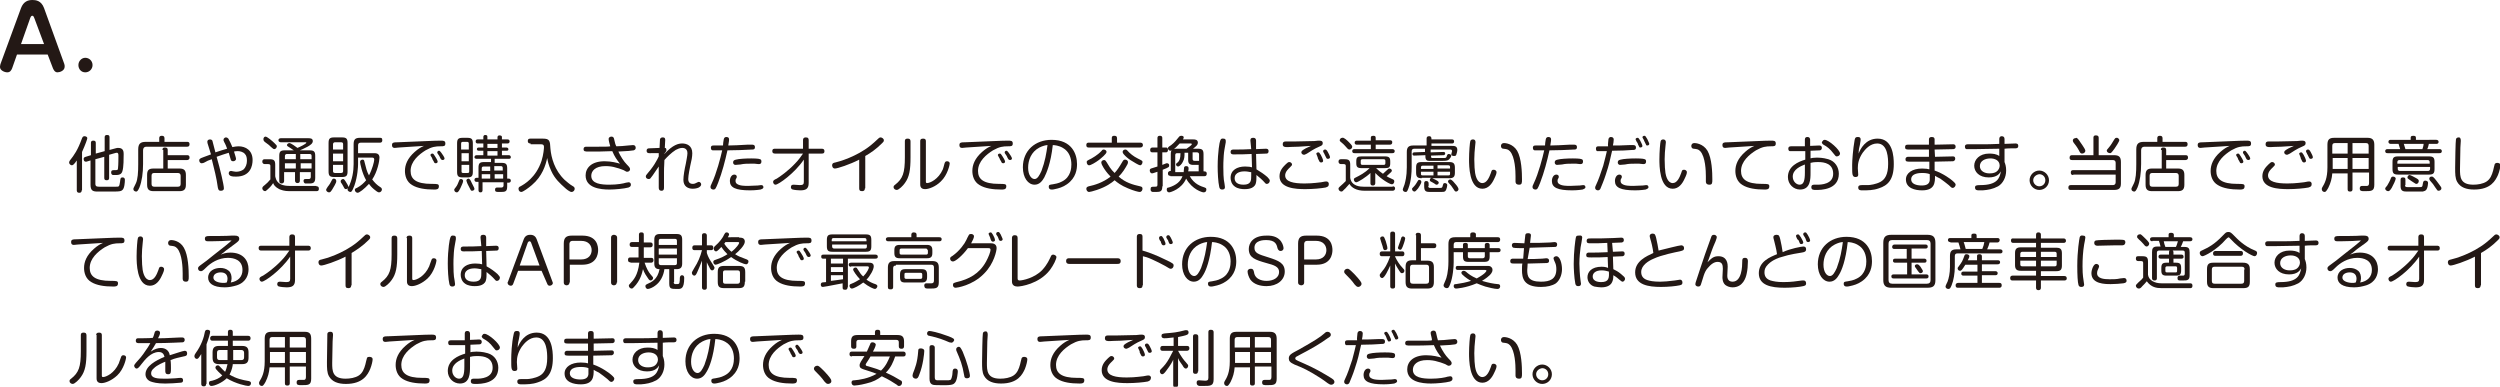 <?xml version="1.0" encoding="utf-8"?>
<!-- Generator: Adobe Illustrator 25.4.6, SVG Export Plug-In . SVG Version: 6.00 Build 0)  -->
<svg version="1.1" xmlns="http://www.w3.org/2000/svg" xmlns:xlink="http://www.w3.org/1999/xlink" x="0px" y="0px"
	 viewBox="0 0 618.6 95.7" style="enable-background:new 0 0 618.6 95.7;" xml:space="preserve">
<style type="text/css">
	.st0{fill:#231815;}
</style>
<g id="レイヤー_1">
	<g id="レイヤー_1_00000116215108743952301490000003763054741495107472_">
		<g id="レイヤー_1_00000180330350105824952750000011134854205094447015_">
		</g>
	</g>
</g>
<g id="内容_00000013163074942193355960000010267989404681328025_">
	<g>
		<path class="st0" d="M3,16.9c-0.2,0.5-0.5,1-1.2,1c-0.7,0-1.8-0.5-1.8-1.3c0-0.1,0-0.3,0.1-0.7L5.2,2C5.8,0.4,6.9,0,8,0
			c0.8,0,2.2,0.1,2.9,2l5,13.8C16,16,16,16.3,16,16.5c0,1-1.2,1.4-1.8,1.4c-0.7,0-1-0.8-1.1-1l-1.3-3.4H4.2L3,16.9z M5.2,10.9h5.7
			L8.5,4.5C8.3,4,8.2,3.9,8,3.9c-0.1,0-0.3,0-0.5,0.5L5.2,10.9z"/>
		<path class="st0" d="M22.9,16.1c0,1-0.8,1.8-1.8,1.8c-1,0-1.7-0.8-1.7-1.8c0-1,0.8-1.8,1.7-1.8C22.1,14.3,22.9,15.1,22.9,16.1z"/>
	</g>
	<g>
		<path class="st0" d="M20.2,47.1c0,0.2,0,0.6-0.6,0.6c-0.6,0-0.6-0.5-0.6-0.6v-7.4c-0.3,0.5-0.6,0.8-0.8,1
			c-0.1,0.1-0.3,0.2-0.4,0.2c-0.3,0-0.7-0.3-0.7-0.7c0-0.2,0.1-0.3,0.2-0.5c1.1-1.4,1.9-2.5,3-5.5c0.1-0.2,0.2-0.5,0.6-0.5
			c0.2,0,0.7,0.1,0.7,0.5c0,0.2-0.4,1.4-1.3,3.4V47.1z M21.4,40c-0.1,0-0.1,0-0.2,0c-0.4,0-0.5-0.4-0.5-0.7s0.2-0.4,0.5-0.5l1.3-0.4
			v-3c0-0.2,0-0.6,0.6-0.6c0.6,0,0.6,0.4,0.6,0.6v2.6l2.2-0.6v-3.4c0-0.2,0-0.6,0.6-0.6c0.5,0,0.6,0.2,0.6,0.6v3.1l1.5-0.4
			c0.2-0.1,0.5-0.1,0.7-0.1c1.2,0,1.3,0.9,1.3,1.5c0,1,0,3.3-0.3,4.2c-0.2,0.9-1,1-1.4,1c-0.7,0-0.8,0-0.9,0c-0.4,0-0.5-0.4-0.5-0.6
			c0-0.6,0.3-0.6,0.9-0.6c0.6,0,0.8,0,0.8-0.5c0.1-0.8,0.1-2.5,0.1-3c0-0.4,0-0.8-0.4-0.8c-0.1,0-0.2,0-0.5,0.1l-1.4,0.4V44
			c0,0.2,0,0.6-0.6,0.6c-0.6,0-0.6-0.4-0.6-0.6v-5.2l-2.2,0.6v6.1c0,0.7,0.5,0.7,1,0.7h4.1c0.8,0,0.8,0,1-1.2
			c0.1-0.8,0.1-1.1,0.6-1.1c0.6,0,0.6,0.5,0.6,0.6c0,0.6-0.1,2.1-0.6,2.5c-0.3,0.3-0.6,0.4-2.3,0.4h-3.9c-1.2,0-1.7-0.3-1.7-1.7v-6
			L21.4,40z"/>
		<path class="st0" d="M46.3,35.1c0.2,0,0.6,0,0.6,0.6c0,0.5-0.3,0.6-0.6,0.6h-10c-0.7,0-0.9,0.4-0.9,0.9v3.4c0,2.2-0.3,4.3-0.9,5.8
			c-0.4,0.9-0.6,1-0.8,1c-0.3,0-0.7-0.2-0.7-0.6c0-0.2,0-0.2,0.6-1.4c0.5-1,0.6-2.8,0.6-4.8V37c0-1.4,0.5-1.9,1.9-1.9h3.3v-0.9
			c0-0.3,0.1-0.6,0.6-0.6c0.4,0,0.7,0.1,0.7,0.6v0.9H46.3z M40.2,37.1c0-0.2,0-0.6,0.6-0.6c0.5,0,0.7,0.2,0.7,0.6v1.3h4.8
			c0.2,0,0.6,0,0.6,0.6c0,0.5-0.4,0.6-0.6,0.6h-4.8v2.1h2.9c1.1,0,1.6,0.4,1.6,1.6v2.4c0,1.2-0.5,1.6-1.6,1.6h-6.4
			c-1.1,0-1.6-0.4-1.6-1.6v-2.4c0-1.2,0.4-1.6,1.6-1.6h2.4V37.1z M44.7,43.5c0-0.4-0.2-0.7-0.7-0.7h-5.8c-0.5,0-0.7,0.2-0.7,0.7v2
			c0,0.5,0.2,0.7,0.7,0.7H44c0.5,0,0.7-0.2,0.7-0.7V43.5z"/>
		<path class="st0" d="M55.4,46.6c0,0.6-0.6,0.6-0.8,0.6c-0.6,0-0.6-0.5-0.7-0.8c-0.3-2.3-0.9-4.6-1.5-7c-0.9,0.3-1.1,0.4-1.8,0.8
			c-0.2,0.1-0.4,0.2-0.7,0.2c-0.4,0-0.6-0.4-0.6-0.7c0-0.3,0.1-0.4,0.5-0.6c0.4-0.2,0.6-0.2,2.4-0.9c-0.3-0.9-0.3-1.1-0.8-2.6
			c0,0-0.1-0.3-0.1-0.5c0-0.6,0.6-0.6,0.7-0.6c0.4,0,0.6,0.3,0.6,0.5c0.1,0.3,0.3,1.1,0.7,2.7c0.6-0.2,2.4-0.8,2.9-0.9
			c-0.1-0.3-0.4-1.1-0.7-1.6c-0.2-0.4-0.2-0.5-0.2-0.6c0-0.4,0.4-0.6,0.6-0.6c0.3,0,0.5,0.2,0.6,0.3c0.2,0.3,0.9,1.8,1,2.1
			c0.5-0.1,1-0.2,1.5-0.2c1.8,0,3.5,1,3.5,3.4c0,1.4-0.5,4.1-4.1,4.1c-0.4,0-1,0-1.4-0.2c-0.3-0.2-0.4-0.4-0.4-0.6
			c0-0.6,0.5-0.6,0.6-0.6c0.1,0,0.1,0,0.5,0.1c0.2,0,0.4,0.1,0.7,0.1c0.7,0,1.4-0.2,1.9-0.6c0.5-0.5,0.8-1.3,0.8-2.1
			c0-0.7-0.1-1.3-0.5-1.7c-0.4-0.5-1.2-0.7-1.7-0.7c-0.3,0-0.7,0-1,0.1c0.1,0.4,0.5,1.5,0.5,1.8c0,0.4-0.4,0.6-0.7,0.6
			c-0.3,0-0.5-0.1-0.6-0.4c-0.1-0.5-0.4-1.2-0.5-1.7c-1.4,0.4-1.5,0.5-3,1C54.5,41.9,55.4,45.8,55.4,46.6z"/>
		<path class="st0" d="M78.3,46.1c0.2,0,0.6,0,0.6,0.6c0,0.2,0,0.6-0.6,0.6h-6.7c-1.3,0-2-0.3-2.5-0.5c-1-0.5-1.4-1.1-1.5-1.5
			c-0.3,0.4-0.5,0.8-1.3,1.5c-0.4,0.4-0.6,0.5-0.7,0.5c-0.4,0-0.7-0.4-0.7-0.7c0-0.3,0.2-0.5,0.6-0.8c0.4-0.3,1-0.9,1.4-1.4v-3.3
			c0-0.2,0-0.5-0.5-0.5h-0.9c-0.3,0-0.6-0.2-0.6-0.6c0-0.5,0.3-0.6,0.6-0.6h1.2c1.1,0,1.4,0.3,1.4,1.4v2.8c0.1,0.4,0.2,1.3,1.2,1.9
			c0.8,0.5,2,0.5,2.3,0.5H78.3z M65.7,33.8c0.4,0,1.7,1.1,2.2,1.6c0.5,0.5,0.6,0.6,0.6,0.8c0,0.3-0.3,0.7-0.6,0.7
			c-0.3,0-0.4-0.2-0.8-0.5c-0.4-0.4-0.6-0.6-1.6-1.3c-0.1-0.1-0.3-0.3-0.3-0.5C65.1,34,65.5,33.8,65.7,33.8z M72.7,37.2
			c-0.9-0.6-1-0.7-1.2-0.8c-0.2-0.1-0.5-0.3-0.5-0.5c0-0.2,0.3-0.5,0.6-0.5c0.4,0,1.6,0.9,2,1.2c0.5-0.2,2.2-1,2.2-1.3
			c0-0.1-0.1-0.1-0.3-0.1h-6c-0.2,0-0.6-0.1-0.6-0.5c0-0.5,0.5-0.5,0.6-0.5h6.8c0.4,0,1.1,0,1.1,0.7c0,0.6-0.6,1-1.3,1.4
			c-0.8,0.4-1.6,0.8-1.9,0.9l0,0h2.4c1.1,0,1.4,0.3,1.4,1.4V44c0,1.1-0.4,1.4-1.4,1.4c-0.4,0-1,0-1.1,0c-0.3-0.1-0.4-0.5-0.4-0.6
			c0-0.4,0.2-0.5,0.5-0.5c0.1,0,0.6,0,0.8,0c0.2,0,0.5-0.1,0.5-0.5v-1.2h-2.7v2.1c0,0.4-0.2,0.6-0.6,0.6c-0.5,0-0.6-0.4-0.6-0.6
			v-2.1h-2.7v2.2c0,0.3-0.2,0.6-0.6,0.6c-0.6,0-0.6-0.5-0.6-0.6v-6.2c0-1.1,0.3-1.4,1.4-1.4H72.7z M73.2,39.4v-1.3H71
			c-0.3,0-0.5,0.2-0.5,0.5v0.8H73.2z M73.2,40.4h-2.7v1.3h2.7V40.4z M74.4,39.4h2.7v-0.8c0-0.3-0.1-0.5-0.5-0.5h-2.3V39.4z
			 M77.1,40.4h-2.7v1.3h2.7V40.4z"/>
		<path class="st0" d="M82.2,46.9c-0.4,0.6-0.5,0.7-0.8,0.7c-0.3,0-0.7-0.3-0.7-0.6c0-0.2,0.1-0.3,0.4-0.8c0.5-0.6,0.7-1,1-1.6
			c0.1-0.2,0.2-0.4,0.5-0.4c0.2,0,0.6,0.1,0.6,0.6C83.3,45.2,82.4,46.5,82.2,46.9z M84.6,34c1.1,0,1.4,0.3,1.4,1.4v7
			c0,1.1-0.3,1.4-1.4,1.4h-1.9c-1.1,0-1.4-0.3-1.4-1.4v-7c0-1.1,0.3-1.4,1.4-1.4H84.6z M82.4,37h2.5v-1.3c0-0.3-0.1-0.5-0.5-0.5
			h-1.5c-0.3,0-0.5,0.2-0.5,0.5V37z M84.9,38h-2.5v1.9h2.5V38z M82.4,40.8v1.5c0,0.3,0.1,0.5,0.5,0.5h1.5c0.4,0,0.5-0.2,0.5-0.5
			v-1.5H82.4z M88.6,38.9v1.7c0,0.6-0.1,3-0.9,5.3c-0.6,1.6-0.8,1.6-1,1.6S86,47.3,86,46.9c0-0.1,0-0.2,0.1-0.3
			c-0.3,0.2-0.5,0.2-0.5,0.2c-0.3,0-0.4-0.2-0.6-0.6c-0.1-0.2-0.5-0.9-0.6-1c-0.1-0.1-0.1-0.3-0.1-0.4c0-0.3,0.4-0.5,0.6-0.5
			c0.2,0,0.3,0,1.1,1.4c0.2,0.4,0.3,0.6,0.2,0.7c1-2,1.3-4.1,1.3-5.8v-4.9c0-1.2,0.4-1.6,1.6-1.6H94c0.3,0,0.6,0,0.6,0.6
			c0,0.5-0.3,0.6-0.6,0.6h-4.7c-0.5,0-0.7,0.2-0.7,0.7v1.9h3.9c0.5,0,1.4,0,1.4,1.1c0,0.8-0.5,3.5-1.8,5.4c0.6,0.8,1.2,1.4,2,1.9
			c0.2,0.1,0.4,0.3,0.4,0.6c0,0.3-0.3,0.7-0.7,0.7c-0.4,0-0.9-0.5-1.3-0.8c-0.6-0.5-1-1-1.2-1.3c-1.2,1.3-2.4,2.2-2.8,2.2
			c-0.4,0-0.7-0.4-0.7-0.7c0-0.3,0.2-0.4,0.5-0.5c1.1-0.6,1.7-1.2,2.3-1.9c-1-1.7-1.5-4.2-1.5-4.5c0-0.6,0.6-0.6,0.6-0.6
			c0.4,0,0.4,0.2,0.5,0.6c0.4,1.5,0.5,2.2,1.1,3.3c0.8-1.5,1.3-3.4,1.3-3.9c0-0.4-0.2-0.5-0.5-0.5H88.6z"/>
		<path class="st0" d="M98.7,36.5c-0.2,0-0.9,0.1-1,0.1c-0.2,0-0.7,0-0.7-0.7c0-0.6,0.3-0.7,1.5-0.7c5.5-0.2,8.8-0.4,10.5-0.4
			c0.7,0,1.2,0,1.2,0.7c0,0.7-0.4,0.7-1.2,0.7c-1.2,0-2.1,0.1-3.7,1c-1.6,1-3.7,2.7-3.7,5.1c0,2,1.3,3.2,5.2,3.2
			c1.4,0,1.8,0,1.8,0.6c0,0.8-0.6,0.8-1.2,0.8c-2.2,0-4.1-0.3-5.4-1.1c-1.4-0.8-1.8-2.3-1.8-3.5c0-1.5,0.6-3.1,2.4-4.7
			c0.9-0.8,1.6-1.2,2.3-1.5C102.9,36.2,100.7,36.4,98.7,36.5z M106.6,38.6c0-0.1-0.1-0.2-0.1-0.2c0-0.3,0.3-0.4,0.5-0.4
			c0.2,0,0.3,0.1,0.6,0.6c0.2,0.3,0.7,1.1,0.7,1.4c0,0.3-0.3,0.4-0.5,0.4c-0.1,0-0.3-0.1-0.3-0.1c0,0-0.4-0.8-0.5-0.9
			C107,39.2,106.7,38.7,106.6,38.6z M108.3,38c-0.1-0.1-0.1-0.2-0.1-0.3c0-0.2,0.2-0.4,0.4-0.4c0.2,0,0.3,0.1,0.6,0.5
			c0.2,0.3,0.8,1.1,0.8,1.4c0,0.3-0.3,0.4-0.5,0.4c-0.1,0-0.3-0.1-0.4-0.2c-0.1-0.2-0.3-0.5-0.4-0.8C108.6,38.5,108.4,38.1,108.3,38
			z"/>
		<path class="st0" d="M114.6,44.8c0,0.4-0.6,1.5-0.7,1.8c-0.5,1-0.7,1-0.9,1c-0.2,0-0.6-0.2-0.6-0.6c0-0.2,0-0.2,0.4-0.7
			c0.4-0.5,0.5-0.9,0.8-1.6c0.1-0.3,0.2-0.4,0.5-0.4C114.2,44.3,114.6,44.4,114.6,44.8z M117,42.5c0,1.1-0.3,1.4-1.4,1.4h-1.1
			c-1.1,0-1.4-0.3-1.4-1.4v-7c0-1.1,0.3-1.4,1.4-1.4h1.1c1.1,0,1.4,0.3,1.4,1.4V42.5z M114.2,37h1.8v-1.5c0-0.2-0.1-0.4-0.4-0.4
			h-1.1c-0.2,0-0.4,0.1-0.4,0.4V37z M116,37.9h-1.8v2h1.8V37.9z M114.2,40.8v1.6c0,0.3,0.1,0.4,0.4,0.4h1.1c0.3,0,0.4-0.1,0.4-0.4
			v-1.6H114.2z M116.7,45.2c0.2,0.4,0.5,1,0.6,1.2c0,0.1,0.1,0.2,0.1,0.3c0,0.4-0.4,0.5-0.6,0.5c-0.3,0-0.3-0.1-0.7-0.9
			c-0.2-0.4-0.5-0.9-0.6-1.3c0-0.1-0.1-0.2-0.1-0.3c0-0.4,0.4-0.5,0.6-0.5C116.3,44.4,116.4,44.5,116.7,45.2z M122.3,40.3h1.8
			c1.1,0,1.4,0.3,1.4,1.4v2.5h0.4c0.3,0,0.5,0.2,0.5,0.5c0,0.3-0.2,0.5-0.5,0.5h-0.4v0.9c0,1.4-0.5,1.4-1.9,1.4
			c-0.2,0-0.8,0-0.9-0.1c-0.2-0.1-0.2-0.3-0.2-0.5c0-0.5,0.4-0.5,0.6-0.5c0.1,0,0.8,0,1,0c0.3,0,0.5-0.2,0.5-0.5v-0.8h-5.2v1.9
			c0,0.2,0,0.6-0.5,0.6c-0.5,0-0.5-0.4-0.5-0.6v-2h-0.5c-0.2,0-0.5-0.1-0.5-0.5c0-0.3,0.2-0.5,0.5-0.5h0.5v-2.5
			c0-1.1,0.3-1.4,1.4-1.4h1.7v-0.8h-3.5c-0.1,0-0.6,0-0.6-0.4c0-0.4,0.3-0.5,0.6-0.5h1.6v-1.1h-1.1c-0.4,0-0.5-0.2-0.5-0.4
			c0-0.2,0.1-0.4,0.5-0.4h1.1v-1h-1.4c-0.1,0-0.5,0-0.5-0.5c0-0.4,0.2-0.5,0.5-0.5h1.4v-0.6c0-0.1,0-0.5,0.5-0.5
			c0.5,0,0.5,0.3,0.5,0.5v0.6h2.5v-0.5c0-0.1,0-0.5,0.5-0.5c0.6,0,0.6,0.3,0.6,0.5v0.5h1.4c0.1,0,0.5,0,0.5,0.5
			c0,0.4-0.3,0.5-0.5,0.5h-1.4v1h1.1c0.3,0,0.5,0.2,0.5,0.4c0,0.3-0.1,0.4-0.5,0.4h-1.1v1.1h1.7c0.2,0,0.5,0.1,0.5,0.5
			c0,0.3-0.2,0.4-0.5,0.4h-3.5V40.3z M121.3,42.2v-1h-1.6c-0.4,0-0.5,0.2-0.5,0.5v0.6H121.3z M121.3,43.1h-2.1v1.1h2.1V43.1z
			 M123.1,35.6h-2.5v1h2.5V35.6z M123.1,37.4h-2.5v1.1h2.5V37.4z M122.3,42.2h2.1v-0.6c0-0.3-0.1-0.5-0.5-0.5h-1.6V42.2z
			 M124.5,43.1h-2.1v1.1h2.1V43.1z"/>
		<path class="st0" d="M131.3,35.5c-0.2,0-0.7,0-0.7-0.6c0-0.6,0.4-0.6,0.7-0.6h3c1.7,0,1.8,0.5,1.9,2.5c0.2,2.2,1,5.3,3.5,7.7
			c0.5,0.4,1.2,1.1,2.1,1.6c0.2,0.1,0.4,0.3,0.4,0.6c0,0.4-0.3,0.8-0.8,0.8c-0.4,0-1.3-0.7-1.7-1.1c-1-0.9-2.4-2.1-3.3-4.1
			c-0.7-1.5-0.9-2.6-1-3.2c-0.4,1.8-1.2,4.5-3.8,6.7c-0.8,0.7-2.2,1.7-2.6,1.7c-0.4,0-0.7-0.3-0.7-0.8c0-0.3,0.2-0.5,0.5-0.6
			c0.9-0.5,3.8-2.1,5.2-6.3c0.5-1.6,0.6-3.1,0.6-3.4c0-0.7-0.4-0.7-0.9-0.7H131.3z"/>
		<path class="st0" d="M150.6,34.4c0-0.5,0.5-0.6,0.7-0.6c0.5,0,0.6,0.3,0.7,0.8c0.2,0.8,0.2,1,0.5,1.6c1,0,1.9-0.1,2.9-0.2
			c0.2,0,1-0.1,1.2-0.1c0.6,0,0.7,0.4,0.7,0.7c0,0.3-0.2,0.5-0.5,0.6c-0.6,0.1-1.4,0.2-3.8,0.3c0.6,1.3,1.4,2.5,2.1,3.2
			c0.7,0.7,0.8,0.9,0.8,1.2c0,0.3-0.3,0.6-0.7,0.6c-0.2,0-0.2,0-0.9-0.4c-0.1,0-0.9-0.4-1.8-0.6c-0.9-0.3-1.8-0.4-2.7-0.4
			c-2.5,0-3.5,1.2-3.5,2.4c0,2,2.5,2.2,4.5,2.2c2,0,3.5-0.3,4.1-0.5c0.2,0,0.5-0.1,0.6-0.1c0.6,0,0.6,0.5,0.6,0.6
			c0,0.3-0.1,0.5-0.6,0.7c-1.1,0.3-3.4,0.5-4.7,0.5c-2.3,0-5.9-0.4-5.9-3.5c0-1.8,1.4-3.5,4.7-3.5c1.7,0,3.1,0.4,3.8,0.6
			c-0.8-1-1.3-1.7-1.9-3.1c-2.9,0.1-3,0.1-5.8,0.1c-0.9,0-1.3,0-1.3-0.6c0-0.6,0.5-0.6,0.7-0.6c0.8,0,2.1,0,3,0c1.3,0,2.7,0,2.9-0.1
			C150.9,35.9,150.6,34.8,150.6,34.4z"/>
		<path class="st0" d="M160.7,37.9c-0.2,0-0.7,0-0.7-0.6c0-0.6,0.5-0.6,0.7-0.6l2.5-0.1c0.1-1.7,0.1-1.9,0.1-2
			c0-0.2,0.1-0.6,0.7-0.6c0.6,0,0.6,0.4,0.6,0.7c0,0.1,0,0.3-0.1,1.9c0.1,0,0.4,0,0.4,0.5c0,0.2,0,0.3-0.5,0.9v0.1
			c2.1-2.3,3.5-2.6,4.4-2.6c1.1,0,2.5,0.5,2.5,2.4c0,0.9-0.2,1.9-0.5,3.1c-0.1,0.5-0.5,2.4-0.5,3.3c0,0.2,0,1.2,1.1,1.2
			c0.4,0,0.6-0.1,0.8-0.2c0.4-0.2,0.6-0.3,0.7-0.3c0.3,0,0.6,0.3,0.6,0.6c0,0.4-0.3,0.6-0.6,0.8c-0.4,0.2-1,0.3-1.5,0.3
			c-1.2,0-2.3-0.6-2.3-2.2c0-1,0.3-2.7,0.6-4c0.1-0.6,0.4-2,0.4-2.6c0-1.3-1.1-1.3-1.3-1.3c-0.6,0-1.2,0.3-1.6,0.5
			c-1.1,0.7-2.2,1.8-2.8,2.5c0,1.2-0.1,1.3-0.1,3c0,0.6,0,3.2,0,3.7c0,0.4,0,0.9-0.6,0.9c-0.6,0-0.7-0.4-0.7-0.8c0-2.3,0-2.6,0-5.2
			c-0.5,0.7-1,1.5-1.5,2.2c-0.6,0.8-0.6,0.9-1,0.9c-0.3,0-0.7-0.2-0.7-0.6c0-0.3,0.1-0.4,0.6-1c0.8-0.9,1.6-2.1,1.8-2.5
			c0.4-0.6,0.6-1.1,0.8-1.5c0-0.3,0-0.6,0-0.8L160.7,37.9z"/>
		<path class="st0" d="M179.1,34.4c0.1-0.4,0.4-0.5,0.6-0.5c0.5,0,0.7,0.2,0.7,0.6c0,0.2,0,0.4-0.2,1.5c1.4,0,2.7-0.1,4.7-0.2
			c0.2,0,1,0,1.2,0c0.2,0,0.7,0,0.7,0.6c0,0.6-0.4,0.6-0.7,0.6c-2,0.1-4,0.2-6.1,0.2c-0.6,2.7-1.3,5.4-2.3,8
			c-0.6,1.5-0.7,1.7-1.2,1.7c-0.3,0-0.7-0.2-0.7-0.6c0-0.2,0-0.3,0.3-0.9c1.2-2.5,2.2-6.4,2.6-8.2c-0.8,0-2.1,0-2.3,0
			c-0.2,0-0.5-0.1-0.5-0.6c0-0.6,0.4-0.6,0.7-0.6c0.2,0,1,0,1.1,0c0.5,0,1,0,1.2,0C178.9,35.6,179,34.9,179.1,34.4z M188.2,46.9
			c-0.1,0-1.1,0.2-2.6,0.2c-3.6,0-5-0.7-5-2.3c0-0.8,0.4-1.6,1.1-1.6c0.2,0,0.6,0.1,0.6,0.5c0,0.1,0,0.3-0.1,0.4
			c-0.2,0.3-0.2,0.4-0.2,0.7c0,0.7,0.7,0.9,1,1c0.3,0.1,0.9,0.2,2.1,0.2c0.7,0,1.6-0.1,2.4-0.1c0.1,0,0.7-0.1,0.8-0.1
			c0.2,0,0.6,0,0.6,0.6C188.8,46.7,188.5,46.8,188.2,46.9z M187.8,40.6c-0.1,0-0.3,0-1.1-0.1c-0.5,0-0.9,0-1,0c-0.8,0-1.6,0-2.5,0.2
			c-0.2,0-1,0.1-1.2,0.1c-0.5,0-0.6-0.4-0.6-0.6c0-0.5,0.3-0.6,0.7-0.7c0.7-0.2,2.4-0.3,3.8-0.3c0.3,0,1.8,0,2.2,0.2
			c0.3,0.1,0.3,0.4,0.3,0.6C188.4,40.1,188.4,40.6,187.8,40.6z"/>
		<path class="st0" d="M191.8,38c-0.2,0-0.7,0-0.7-0.6c0-0.6,0.4-0.6,0.7-0.6h6.9v-2.1c0-0.2,0-0.7,0.7-0.7c0.6,0,0.7,0.3,0.7,0.7
			v2.1h3.2c0.2,0,0.7,0,0.7,0.6s-0.4,0.6-0.7,0.6h-3.2v7.3c0,1.5-0.8,1.8-2.1,1.8c-0.5,0-1.5-0.1-1.8-0.2c-0.1,0-0.5-0.1-0.5-0.6
			c0-0.5,0.3-0.6,0.7-0.6c0.1,0,1.2,0.1,1.5,0.1c0.8,0,1-0.2,1-0.8v-5.5c-2.3,3.4-6.3,6.2-7,6.2c-0.4,0-0.6-0.4-0.6-0.7
			c0-0.3,0.2-0.5,0.9-0.8c0.8-0.5,2.7-1.8,4.5-3.7c0.9-0.9,1.5-1.8,2-2.5H191.8z"/>
		<path class="st0" d="M214,46.6c0,0.2,0,0.7-0.7,0.7c-0.6,0-0.7-0.3-0.7-0.7v-7.1c-2.3,1.2-5.4,2.2-6,2.2c-0.6,0-0.7-0.6-0.7-0.8
			c0-0.5,0.3-0.6,0.8-0.7c0.9-0.2,5.2-1.4,8.7-4.2c0.6-0.5,1.2-1,1.7-1.5c0.3-0.3,0.5-0.5,0.8-0.5c0.3,0,0.8,0.3,0.8,0.7
			c0,0.3-0.1,0.4-0.4,0.7c-1.5,1.5-2.8,2.4-4.2,3.2V46.6z"/>
		<path class="st0" d="M225.3,38.9c0,3.2-0.3,4.9-1.4,6.4c-0.4,0.6-1.5,1.7-2,1.7c-0.4,0-0.8-0.3-0.8-0.7c0-0.2,0.1-0.4,0.4-0.6
			c1.9-1.5,2.4-2.9,2.4-6.8V35c0-0.3,0-0.7,0.7-0.7c0.5,0,0.7,0.2,0.7,0.7V38.9z M227.7,34.9c0-0.3,0.1-0.6,0.7-0.6
			c0.5,0,0.7,0.2,0.7,0.6v9.9c0,0.3,0,0.5,0.3,0.5c0.7,0,2.8-0.9,3.9-3.4c0.1-0.4,0.2-0.5,0.4-1.4c0.1-0.3,0.2-0.6,0.6-0.6
			c0.1,0,0.7,0,0.7,0.6c0,0.2-0.5,2.8-2.2,4.4c-1.3,1.3-3,1.9-3.9,1.9c-1.2,0-1.2-0.9-1.2-1.2V34.9z"/>
		<path class="st0" d="M239.1,36.5c-0.2,0-0.9,0.1-1,0.1c-0.2,0-0.7,0-0.7-0.7c0-0.6,0.3-0.7,1.5-0.7c5.5-0.2,8.8-0.4,10.5-0.4
			c0.7,0,1.2,0,1.2,0.7c0,0.7-0.4,0.7-1.2,0.7c-1.2,0-2.1,0.1-3.7,1c-1.6,1-3.7,2.7-3.7,5.1c0,2,1.3,3.2,5.2,3.2
			c1.4,0,1.8,0,1.8,0.6c0,0.8-0.6,0.8-1.2,0.8c-2.2,0-4.1-0.3-5.4-1.1c-1.4-0.8-1.8-2.3-1.8-3.5c0-1.5,0.6-3.1,2.4-4.7
			c0.9-0.8,1.6-1.2,2.3-1.5C243.3,36.2,241.1,36.4,239.1,36.5z M247,38.6c0-0.1-0.1-0.2-0.1-0.2c0-0.3,0.3-0.4,0.5-0.4
			c0.2,0,0.3,0.1,0.6,0.6c0.2,0.3,0.7,1.1,0.7,1.4c0,0.3-0.3,0.4-0.5,0.4c-0.1,0-0.3-0.1-0.3-0.1c0,0-0.4-0.8-0.5-0.9
			C247.4,39.2,247,38.7,247,38.6z M248.7,38c-0.1-0.1-0.1-0.2-0.1-0.3c0-0.2,0.2-0.4,0.4-0.4c0.2,0,0.3,0.1,0.6,0.5
			c0.2,0.3,0.8,1.1,0.8,1.4c0,0.3-0.3,0.4-0.5,0.4c-0.1,0-0.3-0.1-0.4-0.2c-0.1-0.2-0.3-0.5-0.4-0.8C249,38.5,248.8,38.1,248.7,38z"
			/>
		<path class="st0" d="M258.4,43.9c-0.5,0.9-1.2,1.8-2.4,1.8c-1.6,0-2.9-1.7-2.9-4.3c0-4.2,3.1-6.8,7.1-6.8c5,0,6.3,3.5,6.3,6
			c0,1.2-0.2,3.4-2.5,5c-1,0.7-2,1-3,1.2c-0.3,0.1-0.6,0.1-0.8,0.1c-0.7,0-0.7-0.6-0.7-0.7c0-0.5,0.3-0.5,1-0.6
			c0.5-0.1,1.4-0.2,2.3-0.7c2.2-1.1,2.3-3.4,2.3-4.2c0-1.5-0.5-3.2-2.1-4.1c-1-0.6-2.1-0.7-2.5-0.7C260,40.5,258.9,42.9,258.4,43.9z
			 M257.2,36.5c-2.1,1.1-2.8,3.2-2.8,5c0,1.8,0.8,2.8,1.6,2.8c0.7,0,1.2-0.9,1.7-2c0.9-2.4,1.2-4.3,1.5-6.4
			C258.8,35.9,258,36.1,257.2,36.5z"/>
		<path class="st0" d="M282.1,35.3c0.2,0,0.7,0,0.7,0.6c0,0.5-0.4,0.6-0.7,0.6h-12.7c-0.2,0-0.6,0-0.6-0.6c0-0.6,0.4-0.6,0.6-0.6
			h5.7v-1.1c0-0.2,0-0.6,0.6-0.6c0.4,0,0.7,0.1,0.7,0.6v1.1H282.1z M282.1,46.1c0.3,0.1,0.6,0.1,0.6,0.6c0,0.3-0.2,0.8-0.7,0.8
			c-0.3,0-1.5-0.3-2.9-0.9c-1.7-0.7-2.6-1.4-3.3-2c-0.7,0.6-2,1.6-4.4,2.4c-0.9,0.3-1.7,0.5-1.9,0.5c-0.5,0-0.7-0.5-0.7-0.8
			c0-0.4,0.3-0.5,0.6-0.6c1.4-0.3,3.5-0.9,5.4-2.4c-0.9-0.9-1.5-1.8-1.8-2.3c-0.2-0.3-0.5-0.9-0.5-1.2c0-0.4,0.4-0.6,0.7-0.6
			c0.3,0,0.4,0.2,0.6,0.5c0.5,0.8,1,1.8,2,2.7c0.7-0.8,1-1.2,2-2.9c0.2-0.3,0.3-0.4,0.6-0.4c0.3,0,0.7,0.2,0.7,0.6
			c0,0.1,0,0.3-0.1,0.5c-0.6,1.1-1.2,2.1-2.2,3.1C278.5,45.2,280.3,45.7,282.1,46.1z M271.9,39.6c-0.8,0.6-2,1.3-2.4,1.3
			c-0.4,0-0.6-0.4-0.6-0.8c0-0.3,0-0.3,1.2-0.9c0.1-0.1,1.4-0.7,2.5-1.9c0.1-0.2,0.3-0.3,0.5-0.3c0.3,0,0.7,0.2,0.7,0.6
			C273.8,38.1,272.4,39.2,271.9,39.6z M278.4,37c0.3,0,0.4,0.1,0.5,0.2c0.7,0.8,1.6,1.5,2.6,2c1.2,0.6,1.2,0.6,1.2,0.9
			s-0.2,0.8-0.6,0.8c-0.3,0-1.6-0.8-2.4-1.3c-0.6-0.4-1.2-0.9-1.7-1.5c-0.1-0.2-0.2-0.3-0.2-0.4C277.7,37.4,278,37,278.4,37z"/>
		<path class="st0" d="M287.6,46.1c0,1.2-0.4,1.4-1.5,1.4c-0.6,0-0.7,0-0.9,0c-0.4-0.1-0.5-0.3-0.5-0.7c0-0.6,0.3-0.6,0.9-0.6
			c0.6,0,0.8,0,0.8-0.5v-3.2c-0.9,0.3-1.2,0.4-1.3,0.4c-0.5,0-0.6-0.5-0.6-0.7c0-0.3,0.1-0.4,0.3-0.5c0.2-0.1,1.4-0.4,1.6-0.5v-3.5
			h-1.2c-0.2,0-0.6,0-0.6-0.6s0.5-0.6,0.6-0.6h1.2v-2.3c0-0.2,0-0.6,0.6-0.6c0.6,0,0.6,0.4,0.6,0.6v2.3h0.9c0.3,0,0.5,0.1,0.5,0.6
			c0,0.3-0.1,0.6-0.5,0.6h-0.9v3.1c0.2-0.1,0.3-0.1,1-0.4c0.1,0,0.1,0,0.2,0c0,0,0.5,0,0.5,0.5c0,0.4,0,0.5-1.6,1.1V46.1z
			 M289.6,43.5c-0.2,0-0.6,0-0.6-0.6c0-0.5,0.4-0.6,0.7-0.6v-4.2c0-0.2,0-0.6,0.2-0.9c-0.1,0-0.1,0.1-0.3,0.1
			c-0.3,0-0.6-0.3-0.6-0.6c0-0.2,0-0.3,0.8-0.8c0.9-0.7,1.4-1.4,1.9-2c0.2-0.3,0.5-0.3,0.6-0.3c0.1,0,0.6,0,0.6,0.4
			c0,0.2-0.1,0.3-0.2,0.5h2.6c0.3,0,1.1,0,1.1,0.8c0,0.5-0.3,0.8-1.2,1.5h1.2c1.1,0,1.4,0.3,1.4,1.4v4.2c0.4,0,0.8,0,0.8,0.6
			c0,0.5-0.3,0.6-0.6,0.6h-3.6c1.1,2,2.8,2.5,3.7,2.8c0.2,0.1,0.4,0.1,0.4,0.5c0,0.1,0,0.7-0.7,0.7c-0.3,0-2.8-0.7-4.3-3.4
			c-1.1,2.6-3.9,3.4-4.2,3.4c-0.4,0-0.6-0.3-0.6-0.7c0-0.4,0.2-0.5,0.5-0.5c1.9-0.6,2.9-1.5,3.4-2.8H289.6z M293.6,36.8
			c0.3-0.2,1.3-0.9,1.3-1.1c0-0.2-0.2-0.2-0.3-0.2h-2.7c-0.6,0.7-1,1-1.4,1.4c0.3-0.1,0.5-0.1,0.7-0.1H293.6z M292.9,42.4
			c0-0.1,0.1-0.8,0.1-1c0.1-0.3,0.5-0.3,0.5-0.3c0.5,0,0.6,0.3,0.6,0.5c0,0.2,0,0.5-0.1,0.8h2.6v-1.6h-1.3c-0.9,0-1.3-0.3-1.3-1.2
			v-1.8h-0.9c0,0.8,0,1.5-0.4,2.2c-0.2,0.5-0.8,1.2-1.2,1.2c-0.3,0-0.5-0.3-0.5-0.5c0-0.2,0-0.2,0.5-0.6c0.3-0.3,0.6-0.8,0.6-2.2
			h-0.8c-0.3,0-0.5,0.1-0.5,0.5v4.2H292.9z M295.1,37.8v1.5c0,0.3,0.1,0.5,0.5,0.5h1.1v-1.6c0-0.3-0.2-0.5-0.5-0.5H295.1z"/>
		<path class="st0" d="M303.3,34.8c0,0,0,0.2,0,0.4c-0.3,1.8-0.4,2-0.5,3.3c-0.1,1.4-0.1,2.3-0.1,2.8c0,0.9,0,3,0.3,4.2
			c0,0.2,0.1,0.7,0.1,0.8c0,0.4-0.2,0.6-0.7,0.6c-0.4,0-0.6-0.2-0.7-0.6c-0.3-1.3-0.4-3.6-0.4-5.1c0-3.6,0.5-6.2,0.6-6.3
			c0.1-0.3,0.2-0.7,0.8-0.6C303,34.3,303.3,34.4,303.3,34.8z M309.4,34.8c0-0.3,0-0.7,0.7-0.7c0.6,0,0.7,0.4,0.7,0.7l0,2.1
			c0.7,0,1.7-0.1,2.4-0.1c0.2,0,0.7,0,0.7,0.6c0,0.4-0.2,0.6-0.5,0.6c-0.2,0-2.2,0.1-2.6,0.1l0.1,3.8c1,0.6,1.9,1.2,2.7,1.9
			c0.4,0.4,0.6,0.7,0.6,0.9c0,0.5-0.4,0.8-0.7,0.8c-0.3,0-0.3,0-1-0.8c-0.8-0.8-1.3-1.1-1.6-1.4c0,0.9,0,1.6-0.2,2.2
			c-0.5,1.3-2.2,1.3-2.8,1.3c-0.6,0-1.6-0.1-2.3-0.6c-0.9-0.6-1.1-1.6-1.1-2.2c0-1.9,1.6-2.8,3.6-2.8c0.8,0,1.4,0.1,1.7,0.2
			l-0.1-3.3c-1.5,0.1-3,0.1-4.5,0.1c-0.2,0-0.7,0-0.7-0.6c0-0.6,0.5-0.6,0.8-0.6c1.4,0,2.9,0,4.3-0.1L309.4,34.8z M307.9,42.4
			c-0.5,0-2.4,0.1-2.4,1.7c0,1.5,1.6,1.6,2.2,1.6c1.9,0,1.9-1.1,1.9-2.2c0-0.2,0-0.4,0-0.9C309.2,42.6,308.8,42.4,307.9,42.4z"/>
		<path class="st0" d="M328,46.4c-1,0.2-3.2,0.4-5,0.4c-2.4,0-6.4-0.2-6.4-3.2c0-1.5,1-2.4,1.6-3c0.4-0.4,0.6-0.5,0.8-0.5
			c0.5,0,0.7,0.4,0.7,0.6c0,0.2-0.1,0.3-0.5,0.7c-1.1,1-1.2,1.6-1.2,2c0,1.6,2.1,2,4.8,2c2.2,0,3.8-0.3,4.1-0.3
			c1-0.2,1.1-0.2,1.3-0.2c0.4,0,0.6,0.3,0.6,0.6C328.8,46.1,328.6,46.2,328,46.4z M321.3,36.3c-1.3,0-2.3,0.1-2.7,0.1
			c-0.6,0-1.2,0-1.2-0.7c0-0.5,0.2-0.7,0.8-0.7c0.4,0,2.1,0,2.4,0c3.7-0.1,4.2-0.1,4.6-0.1c0.9-0.1,1-0.1,1.2-0.1
			c0.3,0,0.9,0,0.9,0.6c0,0.5-0.2,0.6-0.9,0.9c-1.2,0.5-2.4,1.3-3,1.7c-0.4,0.2-0.6,0.3-0.7,0.3c-0.4,0-0.7-0.3-0.7-0.6
			c0-0.3,0.2-0.5,1.1-1c0.2-0.1,1.1-0.5,1.3-0.6C323.5,36.2,322.2,36.2,321.3,36.3z M325.8,38.3c0-0.1-0.1-0.2-0.1-0.2
			c0-0.3,0.3-0.4,0.5-0.4c0.2,0,0.3,0.1,0.6,0.6c0.2,0.3,0.6,1.2,0.6,1.5c0,0.3-0.3,0.4-0.5,0.4c-0.2,0-0.3-0.1-0.4-0.2
			c-0.1-0.1-0.3-0.7-0.4-0.8C326.1,38.9,325.8,38.4,325.8,38.3z M327.6,37.9c-0.2-0.3-0.2-0.4-0.2-0.5c0-0.3,0.3-0.4,0.5-0.4
			c0.2,0,0.4,0.1,0.7,0.7c0.2,0.3,0.5,1,0.5,1.2c0,0.3-0.3,0.4-0.5,0.4c-0.1,0-0.3,0-0.4-0.2c-0.1-0.1-0.3-0.7-0.4-0.8
			C327.7,38.1,327.7,38,327.6,37.9z"/>
		<path class="st0" d="M344.6,46.1c0.3,0,0.6,0.1,0.6,0.5c0,0.5-0.4,0.6-0.6,0.6h-6.9c-2.1,0-3.3-0.8-3.8-1.7
			c-0.5,0.5-0.9,1.1-1.3,1.4c-0.3,0.3-0.4,0.5-0.7,0.5c-0.3,0-0.7-0.3-0.7-0.7c0-0.2,0.1-0.3,0.3-0.5c0.8-0.7,0.9-0.8,1.5-1.4v-3.7
			c0-0.2,0-0.5-0.5-0.5h-0.7c-0.3,0-0.6-0.2-0.6-0.6c0-0.5,0.3-0.6,0.6-0.6h0.9c1.1,0,1.4,0.3,1.4,1.4V44c0.3,2.1,2.5,2.2,3.3,2.2
			H344.6z M333.8,35.2c0.3,0.3,0.8,0.8,0.8,1.1c0,0.4-0.4,0.7-0.7,0.7c-0.2,0-0.4-0.1-0.8-0.6c-0.3-0.3-0.6-0.7-1-1
			c-0.5-0.4-0.6-0.5-0.6-0.7c0-0.3,0.3-0.6,0.6-0.6C332.5,33.9,333.4,34.8,333.8,35.2z M339.2,34.1c0-0.2,0-0.5,0.6-0.5
			c0.4,0,0.6,0.1,0.6,0.5v0.6h3.5c0.2,0,0.6,0,0.6,0.5c0,0.4-0.2,0.6-0.6,0.6h-3.5v1.1h4.1c0.1,0,0.6,0,0.6,0.5
			c0,0.5-0.4,0.5-0.6,0.5h-9.3c-0.2,0-0.6,0-0.6-0.5c0-0.5,0.4-0.5,0.6-0.5h4v-1.1h-3.4c-0.2,0-0.6,0-0.6-0.5c0-0.5,0.4-0.5,0.6-0.5
			h3.4V34.1z M340.3,45.3c0,0.1,0,0.6-0.6,0.6s-0.6-0.4-0.6-0.6v-2.5c-1,1-3.1,2.3-3.5,2.3c-0.4,0-0.6-0.4-0.6-0.7
			c0-0.2,0.1-0.3,0.3-0.4c1.2-0.6,2.4-1.2,3.6-2.4h-2c-1,0-1.3-0.3-1.3-1.2v-0.5c0-1,0.3-1.2,1.3-1.2h5.8c1,0,1.3,0.3,1.3,1.2v0.5
			c0,1-0.3,1.2-1.3,1.2h-2.2c0.6,0.6,1,0.9,1.7,1.4c0.6-0.5,0.6-0.6,1.2-1.1c0.2-0.2,0.3-0.2,0.4-0.2c0.2,0,0.6,0.2,0.6,0.5
			c0,0.1,0,0.2-0.2,0.4c-0.3,0.3-0.8,0.7-1.1,1c0.3,0.2,0.5,0.3,1.6,0.8c0.2,0.1,0.3,0.2,0.3,0.5c0,0.3-0.2,0.7-0.6,0.7
			c-0.5,0-2.6-1.2-4.1-2.8V45.3z M342.8,39.8c0-0.2-0.1-0.4-0.4-0.4h-5.3c-0.2,0-0.4,0.1-0.4,0.4v0.6c0,0.3,0.2,0.4,0.4,0.4h5.3
			c0.2,0,0.4-0.1,0.4-0.4V39.8z"/>
		<path class="st0" d="M353,36.8h-3c-0.5,0-0.7,0.2-0.7,0.7v3.8c0,1.3-0.1,3.5-0.8,5.3c-0.3,0.8-0.4,0.9-0.7,0.9
			c-0.3,0-0.7-0.2-0.7-0.6c0-0.2,0.5-1.3,0.5-1.5c0.1-0.4,0.5-1.7,0.5-4v-3.8c0-1.2,0.5-1.6,1.6-1.6h3.3v-1.7c0-0.3,0.1-0.6,0.6-0.6
			c0.6,0,0.6,0.4,0.6,0.8h5.1c0.1,0,0.5,0,0.5,0.5c0,0.5-0.4,0.5-0.5,0.5h-5.1v0.6h5.1c0.5,0,1.3,0,1.3,1c0,0.4-0.2,1-0.2,1
			c-0.1,0.3-0.1,0.5-0.6,0.5c-0.3,0-0.7-0.1-0.7-0.4c0-0.1,0.2-0.7,0.2-0.8c0-0.4-0.3-0.4-0.5-0.4h-4.8v0.7l3.1-0.1
			c0.2,0,0.5,0,0.5,0.4c0,0.3-0.3,0.4-0.4,0.4l-3.1,0.1v0.2c0,0.3,0.1,0.4,0.3,0.4h2.9c0.5,0,0.6-0.1,0.7-0.5
			c0.1-0.3,0.2-0.5,0.5-0.5c0.1,0,0.6,0.1,0.6,0.4c0,0.3-0.3,0.7-0.5,0.9c-0.3,0.3-0.6,0.4-1.6,0.4c-2.9,0-3.3,0-3.4,0
			c-0.5,0-0.9-0.2-0.9-1.1v-0.3l-2.7,0.1c-0.2,0-0.5,0-0.5-0.4c0-0.3,0.3-0.4,0.4-0.4l2.7-0.1V36.8z M351.7,45
			c0,0.4-0.6,1.3-0.8,1.6c-0.3,0.3-0.6,0.8-0.9,0.8c-0.3,0-0.6-0.3-0.6-0.6c0-0.2,0-0.2,0.5-0.7c0.4-0.4,0.7-1,0.9-1.3
			c0.1-0.1,0.1-0.3,0.4-0.3C351.4,44.5,351.7,44.7,351.7,45z M351.8,44.1c-1,0-1.4-0.3-1.4-1.4v-1.2c0-1.1,0.3-1.4,1.4-1.4h6.8
			c1,0,1.4,0.3,1.4,1.4v1.2c0,1-0.3,1.4-1.4,1.4h-4.2c0.3,0.1,1.2,0.6,1.2,0.6c0.2,0.1,0.4,0.3,0.4,0.5c0,0.3-0.3,0.5-0.5,0.5
			c-0.2,0-0.2,0-0.6-0.3c-0.1-0.1-0.9-0.5-0.9-0.5c-0.1-0.1-0.2-0.1-0.2-0.4c0-0.2,0.1-0.4,0.4-0.5H351.8z M351.6,41.8h3.1V41h-2.7
			c-0.2,0-0.4,0.1-0.4,0.4V41.8z M351.6,42.5V43c0,0.3,0.1,0.4,0.4,0.4h2.7v-0.9H351.6z M353.4,46c0,0.5,0.3,0.5,0.6,0.5h2.4
			c0.4,0,0.5-0.1,0.6-0.6c0.1-0.3,0.1-0.6,0.5-0.6c0.2,0,0.6,0.1,0.6,0.5c0,0.1-0.1,1.1-0.5,1.5c-0.2,0.2-0.6,0.2-1.2,0.2h-2.5
			c-1,0-1.5-0.1-1.5-1.4v-0.7c0-0.2,0-0.6,0.5-0.6c0.3,0,0.6,0.1,0.6,0.6V46z M358.8,41.8v-0.5c0-0.2-0.1-0.4-0.4-0.4h-2.7v0.8
			H358.8z M358.8,42.5h-3.1v0.9h2.7c0.3,0,0.4-0.1,0.4-0.4V42.5z M360.1,45.5c0.3,0.3,0.8,1,0.8,1.3c0,0.3-0.3,0.6-0.6,0.6
			c-0.3,0-0.4-0.2-0.7-0.7c-0.3-0.5-0.7-1-1.1-1.4c0,0-0.2-0.2-0.2-0.4c0-0.3,0.3-0.5,0.6-0.5C359.1,44.5,359.3,44.5,360.1,45.5z"/>
		<path class="st0" d="M365.1,35.2c0,0.2-0.1,0.9-0.1,1c-0.1,0.9-0.2,2.1-0.2,3.2c0,1.6,0.1,2.7,0.2,3.4c0.1,0.6,0.5,2.5,1.8,2.5
			c1.1,0,1.7-1.4,2.1-2.5c0.2-0.6,0.2-0.8,0.7-0.8c0.3,0,0.7,0.2,0.7,0.6c0,0.3-0.1,0.7-0.6,1.7c-0.5,1.1-1.4,2.4-2.9,2.4
			c-3.3,0-3.3-5.8-3.3-7.3c0-1.8,0.2-4.2,0.3-4.4c0.1-0.5,0.5-0.5,0.7-0.5C364.6,34.5,365.1,34.5,365.1,35.2z M375,44.9
			c0-0.2,0-1.1,0-1.3c0-1.2-0.1-4.8-1.4-6.2c-0.5-0.5-0.8-0.5-1.6-0.6c-0.2,0-0.6-0.1-0.6-0.7c0-0.2,0.1-0.7,0.8-0.7
			c0.2,0,2.1,0.1,3.2,1.9c1.1,1.9,1.2,5.4,1.2,7.1c0,0.8,0,1.3-0.7,1.3C375,45.7,375,45.1,375,44.9z"/>
		<path class="st0" d="M382.5,34.4c0.1-0.4,0.4-0.5,0.6-0.5c0.5,0,0.7,0.2,0.7,0.6c0,0.2,0,0.4-0.2,1.5c1.4,0,2.7-0.1,4.7-0.2
			c0.2,0,1,0,1.2,0c0.2,0,0.7,0,0.7,0.6c0,0.6-0.4,0.6-0.7,0.6c-2,0.1-4,0.2-6.1,0.2c-0.6,2.7-1.3,5.4-2.3,8
			c-0.6,1.5-0.7,1.7-1.2,1.7c-0.3,0-0.7-0.2-0.7-0.6c0-0.2,0-0.3,0.3-0.9c1.2-2.5,2.2-6.4,2.6-8.2c-0.8,0-2.1,0-2.3,0
			c-0.2,0-0.5-0.1-0.5-0.6c0-0.6,0.4-0.6,0.7-0.6c0.2,0,1,0,1.1,0c0.5,0,1,0,1.2,0C382.3,35.6,382.4,34.9,382.5,34.4z M391.6,46.9
			c-0.1,0-1.1,0.2-2.6,0.2c-3.6,0-5-0.7-5-2.3c0-0.8,0.4-1.6,1.1-1.6c0.2,0,0.6,0.1,0.6,0.5c0,0.1,0,0.3-0.1,0.4
			c-0.2,0.3-0.2,0.4-0.2,0.7c0,0.7,0.7,0.9,1,1c0.3,0.1,0.9,0.2,2.1,0.2c0.7,0,1.6-0.1,2.4-0.1c0.1,0,0.7-0.1,0.8-0.1
			c0.2,0,0.6,0,0.6,0.6C392.2,46.7,391.8,46.8,391.6,46.9z M391.1,40.6c-0.1,0-0.3,0-1.1-0.1c-0.5,0-0.9,0-1,0c-0.8,0-1.6,0-2.5,0.2
			c-0.2,0-1,0.1-1.2,0.1c-0.5,0-0.6-0.4-0.6-0.6c0-0.5,0.3-0.6,0.7-0.7c0.7-0.2,2.4-0.3,3.8-0.3c0.3,0,1.8,0,2.2,0.2
			c0.3,0.1,0.3,0.4,0.3,0.6C391.7,40.1,391.7,40.6,391.1,40.6z"/>
		<path class="st0" d="M398,34.4c0.1-0.4,0.4-0.5,0.6-0.5c0.4,0,0.7,0.2,0.7,0.6c0,0.4-0.1,1.1-0.2,1.5c1.4,0,2,0,4-0.1
			c0.1,0,1,0,1,0c0.2,0,0.7,0,0.7,0.6c0,0.6-0.4,0.6-0.8,0.6c-1.5,0.1-2.9,0.2-5.1,0.2c-0.6,2.6-0.7,3.3-1.6,6
			c-0.4,1.3-1.1,2.9-1.3,3.4c-0.1,0.2-0.3,0.4-0.6,0.4c-0.3,0-0.7-0.2-0.7-0.6c0-0.2,0-0.3,0.3-0.9c0.4-0.8,1.1-2.7,1.7-4.6
			c0.5-1.8,0.7-2.8,0.9-3.6c-0.4,0-2.2,0-2.4,0c-0.1,0-0.3-0.2-0.3-0.6c0-0.6,0.4-0.6,0.7-0.6c0.2,0,1.1,0,1.2,0c0.4,0,0.7,0,1.1,0
			C397.8,35.8,398,34.7,398,34.4z M407.2,46.9c-0.1,0-1.1,0.2-2.6,0.2c-3.6,0-5-0.7-5-2.3c0-0.8,0.4-1.6,1.1-1.6
			c0.2,0,0.6,0.1,0.6,0.5c0,0.1,0,0.3-0.1,0.4c-0.2,0.3-0.2,0.4-0.2,0.7c0,0.7,0.7,0.9,1,1c0.3,0.1,0.9,0.2,2.1,0.2
			c0.7,0,1.6-0.1,2.4-0.1c0.1,0,0.7-0.1,0.8-0.1c0.2,0,0.6,0,0.6,0.6C407.8,46.7,407.4,46.8,407.2,46.9z M406.7,40.6
			c-0.1,0-0.3,0-1.1-0.1c-0.5,0-0.9,0-1,0c-0.8,0-1.6,0-2.5,0.2c-0.2,0-1,0.1-1.2,0.1c-0.5,0-0.6-0.4-0.6-0.6c0-0.5,0.3-0.6,0.7-0.7
			c0.7-0.2,2.4-0.3,3.8-0.3c0.3,0,1.8,0,2.2,0.2c0.3,0.1,0.3,0.4,0.3,0.6C407.3,40.1,407.3,40.6,406.7,40.6z M404.8,34.7
			c0-0.1-0.1-0.2-0.1-0.2c0-0.3,0.3-0.4,0.5-0.4c0.2,0,0.3,0.1,0.6,0.6c0.1,0.2,0.6,1.1,0.6,1.4c0,0.4-0.5,0.4-0.5,0.4
			c-0.2,0-0.3-0.1-0.3-0.2c-0.1-0.1-0.4-0.8-0.4-0.9C405.1,35.3,404.8,34.8,404.8,34.7z M406.5,34.2c0-0.1-0.1-0.2-0.1-0.2
			c0-0.3,0.3-0.4,0.5-0.4s0.3,0.1,0.7,0.8c0.1,0.3,0.5,1,0.5,1.2c0,0.3-0.3,0.4-0.5,0.4c-0.2,0-0.3-0.1-0.3-0.2
			c-0.1-0.1-0.3-0.7-0.4-0.8C406.9,34.9,406.6,34.3,406.5,34.2z"/>
		<path class="st0" d="M412.2,35.2c0,0.2-0.1,0.9-0.1,1c-0.1,0.9-0.2,2.1-0.2,3.2c0,1.6,0.1,2.7,0.2,3.4c0.1,0.6,0.5,2.5,1.8,2.5
			c1.1,0,1.7-1.4,2.1-2.5c0.2-0.6,0.2-0.8,0.7-0.8c0.3,0,0.7,0.2,0.7,0.6c0,0.3-0.1,0.7-0.6,1.7c-0.5,1.1-1.4,2.4-2.9,2.4
			c-3.3,0-3.3-5.8-3.3-7.3c0-1.8,0.2-4.2,0.3-4.4c0.1-0.5,0.5-0.5,0.7-0.5C411.6,34.5,412.2,34.5,412.2,35.2z M422.1,44.9
			c0-0.2,0-1.1,0-1.3c0-1.2-0.1-4.8-1.4-6.2c-0.5-0.5-0.8-0.5-1.6-0.6c-0.2,0-0.6-0.1-0.6-0.7c0-0.2,0.1-0.7,0.8-0.7
			c0.2,0,2.1,0.1,3.2,1.9c1.1,1.9,1.2,5.4,1.2,7.1c0,0.8,0,1.3-0.7,1.3C422.1,45.7,422.1,45.1,422.1,44.9z"/>
		<path class="st0" d="M427.9,36.5c-0.2,0-0.9,0.1-1,0.1c-0.2,0-0.7,0-0.7-0.7c0-0.6,0.3-0.7,1.5-0.7c5.5-0.2,8.8-0.4,10.5-0.4
			c0.7,0,1.2,0,1.2,0.7c0,0.7-0.4,0.7-1.2,0.7c-1.2,0-2.1,0.1-3.7,1c-1.6,1-3.7,2.7-3.7,5.1c0,2,1.3,3.2,5.2,3.2
			c1.4,0,1.8,0,1.8,0.6c0,0.8-0.6,0.8-1.2,0.8c-2.2,0-4.1-0.3-5.4-1.1c-1.4-0.8-1.8-2.3-1.8-3.5c0-1.5,0.6-3.1,2.4-4.7
			c0.9-0.8,1.6-1.2,2.3-1.5C432.2,36.2,430,36.4,427.9,36.5z"/>
		<path class="st0" d="M447.9,39.2c0.3-0.1,0.9-0.2,1.7-0.2c0.2,0,1.5,0,2.8,0.4c1.7,0.5,2.6,2,2.6,3.6c0,4-4.5,4-5.6,4
			c-0.7,0-1.2,0-1.2-0.7c0-0.6,0.5-0.6,0.7-0.6c0.1,0,0.7,0,0.8,0c0.9,0,3.9-0.1,3.9-2.7c0-2.5-2.1-2.9-3.7-2.9
			c-1,0-1.6,0.1-1.9,0.2v2.4c0,1.6,0,4.2-2.6,4.2c-1.6,0-3-1.3-3-3.1c0-2.7,2.6-3.8,4.3-4.3v-2.1c-0.3,0-1.9,0-2.2,0
			c-0.3,0-1.4,0-1.6,0c-0.2,0-0.4-0.2-0.4-0.6c0-0.6,0.5-0.6,0.7-0.6s1,0,1.2,0c0.3,0,1.3,0,2.2,0v-1.6c0-0.2,0-0.7,0.6-0.7
			c0.6,0,0.7,0.4,0.7,0.7v1.5c0.3,0,2.1-0.1,2.2-0.1c0.2,0,0.7,0,0.7,0.6c0,0.5-0.4,0.6-0.5,0.6c-0.1,0-2.1,0.1-2.3,0.1V39.2z
			 M446.6,40.7c-1,0.4-3,1.2-3,3c0,1.2,0.9,2,1.7,2c1,0,1.3-1,1.3-3V40.7z M451.5,34.6c1,0,3.8,2.5,3.8,3.4c0,0.4-0.4,0.7-0.8,0.7
			c-0.3,0-0.3-0.1-0.8-0.7c-0.9-1.2-1.6-1.7-2.5-2.2c-0.2-0.1-0.4-0.4-0.4-0.5c0-0.2,0.1-0.3,0.2-0.4
			C451.1,34.7,451.3,34.6,451.5,34.6z"/>
		<path class="st0" d="M464.6,34.3c3.8,0,4,4.5,4,6.3c0,3.9-1.5,5.3-3.7,6c-1.4,0.5-2.7,0.5-4.1,0.5c-0.4,0-1,0-1-0.7
			c0-0.4,0.2-0.6,0.9-0.6c0.2,0,1.2,0,1.5,0c0.5,0,2-0.2,3.1-0.8c1.1-0.6,1.9-1.8,1.9-4.4c0-1.2,0-5.1-2.7-5.1c-1.8,0-3,1.5-3.6,2.3
			c-1,1.5-1.2,2.7-1.2,3.8c0,0.3,0.1,1.4,0.1,1.6c0,0.2,0,0.6-0.7,0.6c-0.5,0-0.6-0.3-0.7-0.6c-0.1-0.4-0.1-1.1-0.1-2.4
			c0-1,0.2-3.9,0.6-6.1c0.1-0.4,0.1-0.8,0.8-0.8c0.4,0,0.7,0.1,0.7,0.6c0,0.2,0,0.3-0.2,1.4c-0.3,1.2-0.3,1.6-0.3,2.1
			C460.3,36.9,461.6,34.3,464.6,34.3z"/>
		<path class="st0" d="M478.8,38.8c0.4,0,4.3-0.1,4.4-0.1c0.2,0,0.6,0,0.6,0.6c0,0.4-0.3,0.5-0.5,0.6c-0.1,0-4.1,0.1-4.6,0.1l0,2.2
			c2.1,0.7,4.1,2.2,4.4,2.5c0.7,0.6,0.8,0.8,0.8,1c0,0.4-0.4,0.8-0.7,0.8c-0.3,0-0.5-0.2-1-0.7c-0.6-0.5-1.4-1.1-2.1-1.6
			c-0.6-0.3-1-0.5-1.3-0.7c0,1.6,0,3.6-3.2,3.6c-1.7,0-4-0.5-4-2.7c0-1.6,1.6-2.7,4-2.7c0.9,0,1.5,0.1,1.8,0.2l0-1.9
			c-1.3,0-3.4,0-4.7,0c-0.9,0-1.2,0-1.2-0.6c0-0.5,0.4-0.6,0.6-0.6c1.4,0,3.8,0,5.2,0l0-1.8c-0.8,0-4,0-4.7,0c-0.9,0-1.2,0-1.2-0.6
			c0-0.6,0.4-0.6,0.7-0.6h0.8c0.7,0,3.8,0,4.4,0l0-1.3c0-0.4,0.2-0.6,0.7-0.6c0.5,0,0.7,0.2,0.7,0.6l0,1.3c0.4,0,4.5-0.1,4.6-0.1
			c0.1,0,0.6,0,0.6,0.6c0,0.3-0.1,0.5-0.5,0.6c-0.1,0-4.3,0.1-4.7,0.1L478.8,38.8z M475.7,42.8c-0.6,0-2.8,0-2.8,1.6
			c0,1.1,1.3,1.5,2.6,1.5c1.4,0,1.9-0.5,2-1.3c0-0.2,0-1.1,0-1.5C477.3,43,476.7,42.8,475.7,42.8z"/>
		<path class="st0" d="M496,40.1c0.2,0.5,0.4,1.1,0.4,2.1c0,1.7-0.8,3.2-2,3.9c-1.3,0.7-2.5,0.9-3.8,1c-0.2,0-0.6,0-0.9,0
			c-0.4,0-1,0-1-0.7c0-0.5,0.3-0.6,1.3-0.6c4.2,0,4.8-1.7,5.1-3.4c-0.3,0.5-0.9,1.5-3,1.5c-2.4,0-3.6-1.4-3.6-2.9c0-1.5,1.3-3,3.7-3
			c0.9,0,1.8,0.1,2.5,0.6l0-1.8c-2,0-4.1,0.1-5.9,0.1c-0.4,0-2.1,0-2.2,0c-0.1,0-0.4-0.1-0.4-0.6c0-0.6,0.5-0.6,0.8-0.6
			c0.8,0,2,0,2.8,0c1.6,0,3.3,0,4.9-0.1l0-1.2c0-0.4,0.2-0.7,0.6-0.7c0.5,0,0.7,0.3,0.7,0.7v1.2c2.4-0.1,2.7-0.1,2.7-0.1
			c0.2,0,0.7,0,0.7,0.6c0,0.6-0.5,0.6-0.7,0.6c-0.8,0-2,0-2.7,0.1V40.1z M494.1,42.4c0.4-0.3,0.7-0.9,0.7-1.4c0-1.4-1.3-1.8-2.3-1.8
			c-1.3,0-2.6,0.6-2.6,1.9c0,1.3,1.3,1.8,2.3,1.8C492.7,42.9,493.5,42.9,494.1,42.4z"/>
		<path class="st0" d="M507,44.6c0,1.4-1.1,2.4-2.4,2.4c-1.3,0-2.4-1.1-2.4-2.4s1.1-2.4,2.4-2.4C505.9,42.2,507,43.3,507,44.6z
			 M503.1,44.6c0,0.8,0.7,1.5,1.5,1.5c0.8,0,1.5-0.6,1.5-1.5c0-0.9-0.7-1.5-1.5-1.5C503.8,43.2,503.1,43.8,503.1,44.6z"/>
		<path class="st0" d="M513,43.3c-0.2,0-0.6,0-0.6-0.6c0-0.6,0.4-0.6,0.6-0.6h10.5v-1.8c0-0.4-0.2-0.7-0.7-0.7h-10.1
			c-0.2,0-0.6,0-0.6-0.6c0-0.5,0.3-0.6,0.6-0.6h5.3v-4.3c0-0.2,0-0.6,0.6-0.6c0.5,0,0.7,0.2,0.7,0.6v4.3h3.8c1.2,0,1.7,0.4,1.7,1.7
			v5.3c0,1.2-0.5,1.6-1.7,1.6h-10.7c-0.2,0-0.6,0-0.6-0.6c0-0.5,0.3-0.6,0.6-0.6h10.4c0.4,0,0.7-0.2,0.7-0.7v-1.9H513z M514.5,34.8
			c0,0.1,1.5,2,1.5,2.5c0,0.4-0.4,0.7-0.8,0.7c-0.4,0-0.5-0.2-0.8-0.8c-0.5-0.9-0.9-1.4-1.3-1.9c-0.1-0.2-0.2-0.3-0.2-0.5
			c0-0.3,0.2-0.6,0.6-0.6C513.8,34,514,34.1,514.5,34.8z M524.4,34.7c0,0.3-0.9,1.7-1.2,2.1c-0.8,1.1-0.9,1.1-1.1,1.1
			c-0.4,0-0.8-0.3-0.8-0.6c0-0.2,0-0.2,0.6-0.9c0.5-0.6,0.7-1,1.2-1.8c0.2-0.3,0.3-0.5,0.6-0.5C523.9,34,524.4,34.3,524.4,34.7z"/>
		<path class="st0" d="M540.7,35.1c0.2,0,0.6,0,0.6,0.6c0,0.5-0.3,0.6-0.6,0.6h-10c-0.7,0-0.9,0.4-0.9,0.9v3.4
			c0,2.2-0.3,4.3-0.9,5.8c-0.4,0.9-0.6,1-0.8,1c-0.3,0-0.7-0.2-0.7-0.6c0-0.2,0-0.2,0.6-1.4c0.5-1,0.6-2.8,0.6-4.8V37
			c0-1.4,0.5-1.9,1.9-1.9h3.3v-0.9c0-0.3,0.1-0.6,0.6-0.6c0.4,0,0.7,0.1,0.7,0.6v0.9H540.7z M534.7,37.1c0-0.2,0-0.6,0.6-0.6
			c0.5,0,0.7,0.2,0.7,0.6v1.3h4.8c0.2,0,0.6,0,0.6,0.6c0,0.5-0.4,0.6-0.6,0.6h-4.8v2.1h2.9c1.1,0,1.6,0.4,1.6,1.6v2.4
			c0,1.2-0.5,1.6-1.6,1.6h-6.4c-1.1,0-1.6-0.4-1.6-1.6v-2.4c0-1.2,0.5-1.6,1.6-1.6h2.4V37.1z M539.1,43.5c0-0.4-0.2-0.7-0.7-0.7
			h-5.8c-0.5,0-0.7,0.2-0.7,0.7v2c0,0.5,0.2,0.7,0.7,0.7h5.8c0.5,0,0.7-0.2,0.7-0.7V43.5z"/>
		<path class="st0" d="M545.5,36.5c-0.2,0-0.9,0.1-1,0.1c-0.2,0-0.7,0-0.7-0.7c0-0.6,0.3-0.7,1.5-0.7c5.5-0.2,8.8-0.4,10.5-0.4
			c0.7,0,1.2,0,1.2,0.7c0,0.7-0.4,0.7-1.2,0.7c-1.2,0-2.1,0.1-3.7,1c-1.6,1-3.7,2.7-3.7,5.1c0,2,1.3,3.2,5.2,3.2
			c1.4,0,1.8,0,1.8,0.6c0,0.8-0.6,0.8-1.2,0.8c-2.2,0-4.1-0.3-5.4-1.1c-1.4-0.8-1.8-2.3-1.8-3.5c0-1.5,0.6-3.1,2.4-4.7
			c0.9-0.8,1.6-1.2,2.3-1.5C549.8,36.2,547.6,36.4,545.5,36.5z M553.4,38.6c0-0.1-0.1-0.2-0.1-0.2c0-0.3,0.3-0.4,0.5-0.4
			c0.2,0,0.3,0.1,0.6,0.6c0.2,0.3,0.7,1.1,0.7,1.4c0,0.3-0.3,0.4-0.5,0.4c-0.1,0-0.3-0.1-0.3-0.1c0,0-0.4-0.8-0.5-0.9
			C553.8,39.2,553.5,38.7,553.4,38.6z M555.1,38c-0.1-0.1-0.1-0.2-0.1-0.3c0-0.2,0.2-0.4,0.4-0.4c0.2,0,0.3,0.1,0.6,0.5
			c0.2,0.3,0.8,1.1,0.8,1.4c0,0.3-0.3,0.4-0.5,0.4c-0.1,0-0.3-0.1-0.4-0.2c-0.1-0.2-0.3-0.5-0.4-0.8C555.4,38.5,555.2,38.1,555.1,38
			z"/>
		<path class="st0" d="M571.2,46.4c-1,0.2-3.2,0.4-5,0.4c-2.4,0-6.4-0.2-6.4-3.2c0-1.5,1-2.4,1.6-3c0.4-0.4,0.6-0.5,0.8-0.5
			c0.5,0,0.7,0.4,0.7,0.6c0,0.2-0.1,0.3-0.5,0.7c-1.1,1-1.2,1.6-1.2,2c0,1.6,2.1,2,4.8,2c2.2,0,3.8-0.3,4.1-0.3
			c1-0.2,1.1-0.2,1.3-0.2c0.4,0,0.6,0.3,0.6,0.6C572,46.1,571.8,46.2,571.2,46.4z M564.5,36.3c-1.3,0-2.3,0.1-2.7,0.1
			c-0.6,0-1.2,0-1.2-0.7c0-0.5,0.2-0.7,0.8-0.7c0.4,0,2.1,0,2.4,0c3.7-0.1,4.2-0.1,4.6-0.1c0.9-0.1,1-0.1,1.2-0.1
			c0.3,0,0.9,0,0.9,0.6c0,0.5-0.2,0.6-0.9,0.9c-1.2,0.5-2.4,1.3-3,1.7c-0.4,0.2-0.6,0.3-0.7,0.3c-0.4,0-0.7-0.3-0.7-0.6
			c0-0.3,0.2-0.5,1.1-1c0.2-0.1,1.1-0.5,1.3-0.6C566.7,36.2,565.4,36.2,564.5,36.3z M569,38.3c0-0.1-0.1-0.2-0.1-0.2
			c0-0.3,0.3-0.4,0.5-0.4c0.2,0,0.3,0.1,0.6,0.6c0.2,0.3,0.6,1.2,0.6,1.5c0,0.3-0.3,0.4-0.5,0.4c-0.2,0-0.3-0.1-0.4-0.2
			c-0.1-0.1-0.3-0.7-0.4-0.8C569.3,38.9,569,38.4,569,38.3z M570.8,37.9c-0.2-0.3-0.2-0.4-0.2-0.5c0-0.3,0.3-0.4,0.5-0.4
			c0.2,0,0.4,0.1,0.7,0.7c0.2,0.3,0.5,1,0.5,1.2c0,0.3-0.3,0.4-0.5,0.4c-0.1,0-0.3,0-0.4-0.2c-0.1-0.1-0.3-0.7-0.4-0.8
			C570.9,38.1,570.8,38,570.8,37.9z"/>
		<path class="st0" d="M582.1,42.9v3.9c0,0.2,0,0.6-0.6,0.6c-0.5,0-0.6-0.2-0.6-0.6v-3.9h-3.8c-0.1,1.3-0.4,2.4-1,3.6
			c-0.5,0.9-0.7,1-0.9,1c-0.4,0-0.7-0.3-0.7-0.7c0-0.1,0-0.2,0.1-0.4c0.6-1,1.3-2.2,1.3-5v-5.6c0-1.3,0.5-1.7,1.7-1.7h8.2
			c1.1,0,1.7,0.4,1.7,1.7v9.9c0,1.6-0.7,1.6-2.4,1.6c-0.8,0-1.2,0-1.2-0.7c0-0.4,0.2-0.6,0.6-0.6c0.2,0,1,0,1.2,0
			c0.3,0,0.5-0.2,0.5-0.7v-2.6H582.1z M580.9,38v-2.6h-3.1c-0.5,0-0.7,0.2-0.7,0.7V38H580.9z M580.9,39.1h-3.7v2.7h3.7V39.1z
			 M582.1,38h4v-1.9c0-0.5-0.2-0.7-0.7-0.7h-3.3V38z M586.1,39.1h-4v2.7h4V39.1z"/>
		<path class="st0" d="M602.8,34.6c0.1,0,0.6,0,0.6,0.5c0,0.5-0.4,0.5-0.6,0.5H601c-0.1,0.4-0.2,0.9-0.4,1.3h3c0.2,0,0.6,0,0.6,0.5
			c0,0.5-0.4,0.5-0.6,0.5h-12.8c-0.2,0-0.6,0-0.6-0.5c0-0.5,0.4-0.5,0.6-0.5h3.1c-0.1-0.4-0.3-1-0.4-1.3h-1.9c-0.1,0-0.6,0-0.6-0.5
			c0-0.5,0.4-0.5,0.6-0.5h4.9v-0.5c0-0.2,0-0.5,0.6-0.5c0.5,0,0.7,0.1,0.7,0.5v0.5H602.8z M592.8,44.2c0,0.3-0.6,1.6-1,2.3
			c-0.5,0.8-0.7,0.8-0.9,0.8c-0.3,0-0.7-0.3-0.7-0.6c0-0.2,0-0.2,0.5-0.8c0.3-0.5,0.7-1.2,0.9-1.8c0.1-0.3,0.3-0.4,0.5-0.4
			C592.7,43.7,592.8,44.1,592.8,44.2z M602.4,41.8c0,1.1-0.3,1.4-1.4,1.4h-7.6c-1.1,0-1.4-0.3-1.4-1.4v-1.7c0-1.1,0.3-1.4,1.4-1.4
			h7.6c1.1,0,1.4,0.3,1.4,1.4V41.8z M601.2,40.5v-0.4c0-0.2-0.1-0.5-0.5-0.5h-7c-0.3,0-0.5,0.2-0.5,0.5v0.4H601.2z M601.2,41.3h-7.9
			v0.5c0,0.3,0.2,0.5,0.5,0.5h7c0.3,0,0.5-0.2,0.5-0.5V41.3z M595.1,45.8c0,0.5,0.3,0.5,0.7,0.5h2.8c0.7,0,0.8,0,0.9-0.8
			c0.1-0.6,0.2-0.8,0.6-0.8c0.1,0,0.7,0,0.7,0.6c0,0.2-0.1,1.2-0.4,1.6c-0.2,0.3-0.5,0.4-0.9,0.5c-0.3,0-2.6,0-3.1,0h-0.7
			c-0.9,0-1.7,0-1.7-1.3v-1.6c0-0.2,0-0.6,0.6-0.6c0.5,0,0.6,0.2,0.6,0.6V45.8z M599.4,36.9c0.1-0.3,0.3-0.9,0.3-1.3h-4.9
			c0.1,0.4,0.3,1,0.4,1.3H599.4z M597.9,44.1c0.5,0.3,0.6,0.4,0.6,0.7c0,0.3-0.2,0.7-0.6,0.7c-0.1,0-0.2,0-0.6-0.3
			c-0.3-0.2-0.8-0.5-1.2-0.8c-0.2-0.2-0.4-0.2-0.4-0.5c0-0.3,0.3-0.6,0.5-0.6C596.5,43.3,597.5,43.9,597.9,44.1z M603.6,45.7
			c0.4,0.5,0.5,0.7,0.5,0.9c0,0.4-0.4,0.6-0.7,0.6c-0.3,0-0.3-0.1-0.8-0.8c-0.5-0.8-0.6-0.9-1.3-1.7c-0.1-0.1-0.2-0.3-0.2-0.5
			c0-0.3,0.3-0.6,0.7-0.5C602.1,43.7,602.5,44.2,603.6,45.7z"/>
		<path class="st0" d="M608.9,34.9c0,0.3-0.1,1.4-0.1,1.6c0,0.7-0.1,4.8-0.1,5.3c0,1.9,0,3.9,3.3,3.9c1.1,0,2.4-0.2,3.3-0.8
			c0.9-0.6,1.3-1.6,1.6-2.7c0.1-0.3,0.3-1.4,0.4-1.6c0.2-0.3,0.5-0.3,0.6-0.3c0.3,0,0.8,0.1,0.8,0.6c0,0.4-0.2,1.4-0.6,2.4
			c-0.6,1.3-1.7,3.6-5.9,3.6c-1.9,0-3.4-0.5-4.2-1.9c-0.5-0.9-0.5-2-0.5-3.5c0-1.2,0.1-6.8,0.2-7c0.1-0.5,0.5-0.5,0.8-0.5
			C608.9,34.1,608.9,34.6,608.9,34.9z"/>
		<path class="st0" d="M19.3,60.5c-0.2,0-0.9,0.1-1,0.1c-0.2,0-0.7,0-0.7-0.7c0-0.6,0.3-0.7,1.5-0.7c5.5-0.2,8.8-0.4,10.5-0.4
			c0.7,0,1.2,0,1.2,0.7c0,0.7-0.4,0.7-1.2,0.7c-1.2,0-2.1,0.1-3.7,1c-1.6,1-3.7,2.7-3.7,5.1c0,2,1.3,3.2,5.2,3.2
			c1.4,0,1.8,0,1.8,0.6c0,0.8-0.6,0.8-1.2,0.8c-2.2,0-4.1-0.3-5.4-1.1c-1.4-0.8-1.8-2.3-1.8-3.5c0-1.5,0.6-3.1,2.4-4.7
			c0.9-0.8,1.6-1.2,2.3-1.5C23.5,60.2,21.3,60.4,19.3,60.5z"/>
		<path class="st0" d="M35.4,59.2c0,0.2-0.1,0.9-0.1,1c-0.1,0.9-0.2,2.1-0.2,3.2c0,1.6,0.1,2.7,0.2,3.4c0.1,0.6,0.5,2.5,1.8,2.5
			c1.1,0,1.7-1.4,2.1-2.5c0.2-0.6,0.2-0.8,0.7-0.8c0.3,0,0.7,0.2,0.7,0.6c0,0.3-0.1,0.7-0.6,1.7c-0.5,1.1-1.4,2.4-2.9,2.4
			c-3.3,0-3.3-5.8-3.3-7.3c0-1.8,0.2-4.2,0.3-4.4c0.1-0.5,0.5-0.5,0.7-0.5C34.8,58.5,35.4,58.5,35.4,59.2z M45.2,68.9
			c0-0.2,0-1.1,0-1.3c0-1.2-0.1-4.8-1.4-6.2c-0.5-0.5-0.8-0.5-1.6-0.6c-0.2,0-0.6-0.1-0.6-0.7c0-0.2,0.1-0.7,0.8-0.7
			c0.2,0,2.1,0.1,3.1,1.9c1.1,1.9,1.2,5.4,1.2,7.1c0,0.8,0,1.3-0.7,1.3C45.2,69.7,45.2,69.1,45.2,68.9z"/>
		<path class="st0" d="M55.8,60.8c1-0.8,1.3-1.1,1.5-1.3c-0.9,0.1-3.3,0.2-4.9,0.2c-0.2,0-0.8,0-1,0c-0.5,0-0.7-0.2-0.7-0.6
			c0-0.6,0.3-0.7,1.2-0.7c1.2,0,4.3,0,5.4-0.1c0.3,0,0.6,0,0.8,0c0.7,0,1.1,0.2,1.1,0.8c0,0.4-0.2,0.6-1,1.2
			c-0.4,0.3-1.9,1.4-2.3,1.7c-0.5,0.4-0.8,0.7-1.3,1c0.6-0.2,1.2-0.5,2.4-0.5c3.2,0,4.5,2,4.5,4.1c0,1.3-0.5,3.2-2.9,4
			c-1,0.3-2,0.5-3,0.5c-3,0-4.1-1.1-4.1-2.4c0-1.7,1.6-2.4,3-2.4c0.8,0,1.5,0.2,2.1,0.7c0.6,0.5,0.7,1.3,0.7,1.9
			c0,0.4-0.1,0.7-0.2,1c1.8-0.3,2.9-1.4,2.9-3.1c0-2.5-2.1-3-3.6-3c-2.4,0-4.3,1.3-5.4,2.4c-0.8,0.8-1,0.9-1.3,0.9
			c-0.4,0-0.7-0.3-0.7-0.7c0-0.2,0.1-0.4,0.5-0.7c1-0.7,2.3-1.7,3.5-2.7L55.8,60.8z M56.3,69c0-1.3-0.9-1.6-1.7-1.6
			c-0.9,0-1.8,0.4-1.8,1.3c0,0.9,1.3,1.3,2.5,1.3c0.3,0,0.4,0,0.8-0.1C56.2,69.7,56.3,69.3,56.3,69z"/>
		<path class="st0" d="M64.7,62c-0.2,0-0.7,0-0.7-0.6c0-0.6,0.4-0.6,0.7-0.6h6.9v-2.1c0-0.2,0-0.7,0.7-0.7c0.6,0,0.7,0.3,0.7,0.7
			v2.1h3.2c0.2,0,0.7,0,0.7,0.6S76.4,62,76.2,62H73v7.3c0,1.5-0.8,1.8-2.1,1.8c-0.5,0-1.5-0.1-1.8-0.2c-0.1,0-0.5-0.1-0.5-0.6
			c0-0.5,0.3-0.6,0.7-0.6c0.1,0,1.2,0.1,1.5,0.1c0.8,0,1-0.2,1-0.8v-5.5c-2.3,3.4-6.3,6.2-7,6.2c-0.4,0-0.6-0.4-0.6-0.7
			c0-0.3,0.2-0.5,0.9-0.8c0.8-0.5,2.7-1.8,4.5-3.7c0.9-0.9,1.5-1.8,2-2.5H64.7z"/>
		<path class="st0" d="M86.9,70.6c0,0.2,0,0.7-0.7,0.7c-0.6,0-0.7-0.3-0.7-0.7v-7.1c-2.3,1.2-5.4,2.2-6,2.2c-0.6,0-0.7-0.6-0.7-0.8
			c0-0.5,0.3-0.6,0.8-0.7c0.9-0.2,5.2-1.4,8.7-4.2c0.6-0.5,1.2-1,1.7-1.5c0.3-0.3,0.5-0.5,0.8-0.5c0.3,0,0.8,0.3,0.8,0.7
			c0,0.3-0.1,0.4-0.4,0.7c-1.5,1.5-2.9,2.4-4.2,3.2V70.6z"/>
		<path class="st0" d="M98.3,62.9c0,3.2-0.3,4.9-1.4,6.4c-0.4,0.6-1.5,1.7-2,1.7c-0.4,0-0.8-0.3-0.8-0.7c0-0.2,0.1-0.4,0.4-0.6
			c1.9-1.5,2.4-2.9,2.4-6.8V59c0-0.3,0-0.7,0.7-0.7c0.5,0,0.7,0.2,0.7,0.7V62.9z M100.6,58.9c0-0.3,0.1-0.6,0.7-0.6
			c0.5,0,0.7,0.2,0.7,0.6v9.9c0,0.3,0,0.5,0.3,0.5c0.7,0,2.8-0.9,3.9-3.4c0.1-0.4,0.2-0.5,0.5-1.4c0.1-0.3,0.2-0.6,0.6-0.6
			c0.1,0,0.7,0,0.7,0.6c0,0.2-0.5,2.8-2.2,4.4c-1.4,1.3-3,1.9-3.9,1.9c-1.2,0-1.2-0.9-1.2-1.2V58.9z"/>
		<path class="st0" d="M112.8,58.8c0,0,0,0.2,0,0.4c-0.3,1.8-0.4,2-0.5,3.3c-0.1,1.4-0.1,2.3-0.1,2.8c0,0.9,0,3,0.3,4.2
			c0,0.2,0.1,0.7,0.1,0.8c0,0.4-0.2,0.6-0.7,0.6c-0.4,0-0.6-0.2-0.7-0.6c-0.3-1.3-0.4-3.6-0.4-5.1c0-3.6,0.5-6.2,0.6-6.3
			c0.1-0.3,0.2-0.7,0.8-0.6C112.5,58.3,112.8,58.4,112.8,58.8z M118.9,58.8c0-0.3,0-0.7,0.7-0.7c0.6,0,0.7,0.4,0.7,0.7l0,2.1
			c0.7,0,1.7-0.1,2.4-0.1c0.2,0,0.7,0,0.7,0.6c0,0.4-0.2,0.6-0.5,0.6c-0.2,0-2.2,0.1-2.6,0.1l0.1,3.8c1.1,0.6,1.9,1.2,2.7,1.9
			c0.4,0.4,0.6,0.7,0.6,0.9c0,0.5-0.4,0.8-0.7,0.8c-0.3,0-0.3,0-1-0.8c-0.8-0.8-1.3-1.1-1.6-1.4c0,0.9,0,1.6-0.2,2.2
			c-0.5,1.3-2.2,1.3-2.8,1.3c-0.6,0-1.6-0.1-2.3-0.6c-0.9-0.6-1.1-1.6-1.1-2.2c0-1.9,1.6-2.8,3.6-2.8c0.8,0,1.4,0.1,1.7,0.2
			l-0.1-3.3c-1.5,0.1-3,0.1-4.5,0.1c-0.2,0-0.7,0-0.7-0.6c0-0.6,0.5-0.6,0.8-0.6c1.4,0,2.9,0,4.3-0.1L118.9,58.8z M117.4,66.4
			c-0.5,0-2.4,0.1-2.4,1.7c0,1.5,1.6,1.6,2.2,1.6c1.9,0,1.9-1.1,1.9-2.2c0-0.2,0-0.4,0-0.9C118.7,66.6,118.2,66.4,117.4,66.4z"/>
		<path class="st0" d="M127,70.2c-0.1,0.3-0.3,0.5-0.6,0.5c-0.4,0-0.8-0.3-0.8-0.7c0-0.1,0-0.2,0.1-0.3l3.9-10.5
			c0.4-1.1,1.3-1.1,1.6-1.1c0.3,0,1.2,0,1.6,1.1l3.9,10.5c0,0.1,0.1,0.2,0.1,0.3c0,0.5-0.5,0.7-0.8,0.7c-0.3,0-0.5-0.2-0.6-0.5
			L134,67h-5.8L127,70.2z M128.6,65.7h4.9l-2.1-5.7c-0.1-0.2-0.2-0.3-0.4-0.3s-0.3,0.2-0.4,0.3L128.6,65.7z"/>
		<path class="st0" d="M140.9,69.9c0,0.6-0.5,0.7-0.7,0.7c-0.2,0-0.7-0.1-0.7-0.7v-9.6c0-1.5,0.6-2,2-2h2.6c3.7,0,3.9,2.7,3.9,3.6
			c0,1-0.4,3.6-3.9,3.6h-3.1V69.9z M140.9,64.2h2.9c1.9,0,2.6-1.2,2.6-2.3c0-1.1-0.7-2.3-2.6-2.3h-2.1c-0.7,0-0.8,0.5-0.8,0.8V64.2z
			"/>
		<path class="st0" d="M152.6,69.9c0,0.6-0.5,0.7-0.7,0.7c-0.2,0-0.7-0.1-0.7-0.7V58.8c0-0.6,0.5-0.7,0.7-0.7c0.2,0,0.8,0.1,0.8,0.7
			V69.9z"/>
		<path class="st0" d="M156,64.9c-0.2,0-0.6,0-0.6-0.6c0-0.6,0.4-0.6,0.6-0.6h2c0-0.4,0-0.6,0-0.9v-1.7h-1.6c-0.2,0-0.6,0-0.6-0.6
			s0.5-0.6,0.6-0.6h1.7v-1.8c0-0.2,0-0.6,0.6-0.6c0.5,0,0.6,0.2,0.6,0.6V60h1.6c0.2,0,0.6,0,0.6,0.6c0,0.4-0.2,0.6-0.6,0.6h-1.6v1.7
			c0,0.4,0,0.6,0,0.9h1.8c0.2,0,0.6,0,0.6,0.6c0,0.5-0.4,0.6-0.6,0.6h-1.6c0.5,1.5,1,2.3,1.4,2.8c0.7,0.8,0.7,0.8,0.7,1
			c0,0.3-0.3,0.6-0.6,0.6c-0.2,0-0.4-0.1-0.7-0.6c-0.3-0.4-0.9-1.3-1.2-2.2c-0.2,0.9-0.6,2.8-2.3,4.5c-0.2,0.2-0.3,0.3-0.5,0.3
			c-0.4,0-0.7-0.4-0.7-0.7c0-0.2,0.1-0.3,0.3-0.5c0.9-1,1.9-2,2.3-5.2H156z M166.7,69.8c0,0.5,0.3,0.5,0.5,0.5c0.9,0,0.9,0,1-0.9
			c0-0.2,0-0.9,0.1-1c0.1-0.2,0.3-0.3,0.4-0.3c0.6,0,0.6,0.5,0.6,0.7c0,2.7-0.8,2.7-1.6,2.7c-1.7,0-2.1,0-2.1-1.4v-3.5h-1.2
			c-0.2,1.6-1,3.2-2.3,4.1c-0.5,0.4-1.4,0.8-1.8,0.8c-0.4,0-0.6-0.4-0.6-0.7c0-0.3,0.2-0.4,0.4-0.5c1.1-0.5,2.6-1.1,3.1-3.7
			c-1,0-1.3-0.5-1.3-1.4v-5.9c0-1,0.4-1.4,1.4-1.4h4.1c1,0,1.4,0.3,1.4,1.4v5.9c0,1-0.4,1.4-1.4,1.4h-0.6V69.8z M167.5,60.6v-1
			c0-0.3-0.1-0.5-0.5-0.5h-3.5c-0.3,0-0.5,0.1-0.5,0.5v1H167.5z M167.5,61.5h-4.5V63h4.5V61.5z M167.5,63.9h-4.5v1.2
			c0,0.3,0.2,0.5,0.5,0.5h3.5c0.4,0,0.5-0.2,0.5-0.5V63.9z"/>
		<path class="st0" d="M174.9,71.1c0,0.2,0,0.6-0.6,0.6c-0.5,0-0.6-0.3-0.6-0.6v-6.6c-0.4,1.1-0.9,2.2-1.2,2.9s-0.5,0.8-0.7,0.8
			c-0.3,0-0.6-0.3-0.6-0.7c0-0.2,0.1-0.3,0.6-1.2c0.9-1.4,1.5-2.8,1.9-4.4h-1.8c-0.2,0-0.6,0-0.6-0.6c0-0.5,0.3-0.6,0.6-0.6h1.8
			v-2.4c0-0.2,0-0.6,0.6-0.6c0.6,0,0.6,0.5,0.6,0.6v2.4h1c0.2,0,0.6,0,0.6,0.6c0,0.6-0.4,0.6-0.6,0.6h-1v0.7c0.3,1,0.8,1.8,1.4,2.7
			c0.4,0.7,0.5,0.8,0.5,0.9c0,0.3-0.2,0.7-0.6,0.7c-0.2,0-0.4-0.1-0.7-0.8c-0.4-0.7-0.4-0.8-0.6-1.2V71.1z M182.9,58.8
			c0.5,0,1.4,0,1.4,1c0,0.9-1.5,2.4-2.4,3.1c0.8,0.5,1,0.6,2.9,1.3c0.2,0.1,0.4,0.2,0.4,0.5c0,0.3-0.2,0.7-0.6,0.7
			c-0.4,0-2.2-0.7-3.7-1.8c-1.8,1.3-3.6,1.9-3.8,1.9c-0.5,0-0.6-0.5-0.6-0.7c0-0.3,0.2-0.4,0.5-0.5c1.5-0.5,2.4-1,3-1.4
			c-0.5-0.5-0.9-0.9-1.5-1.8c-0.4,0.4-1,1.1-1.3,1.1c-0.4,0-0.6-0.4-0.6-0.7c0-0.2,0.1-0.3,0.2-0.5c1.4-1.2,1.9-2.1,2.1-2.4
			c0.5-1,0.6-1.1,0.9-1.1c0.3,0,0.6,0.2,0.6,0.5c0,0.2-0.1,0.3-0.3,0.7H182.9z M184.3,69.7c0,1.3-0.4,1.6-1.6,1.6h-3.4
			c-1.3,0-1.7-0.3-1.7-1.6v-2.3c0-1.3,0.4-1.6,1.7-1.6h3.4c1.3,0,1.7,0.3,1.7,1.6V69.7z M183.1,67.5c0-0.4-0.2-0.6-0.6-0.6h-3
			c-0.5,0-0.6,0.2-0.6,0.6v2.1c0,0.5,0.2,0.6,0.6,0.6h3c0.4,0,0.6-0.2,0.6-0.6V67.5z M179.5,59.9c-0.1,0.2-0.2,0.3-0.3,0.4
			c0.6,0.9,1.3,1.6,1.8,2c1.3-1,1.9-2,1.9-2.2c0-0.2-0.2-0.2-0.3-0.2H179.5z"/>
		<path class="st0" d="M189.3,60.5c-0.2,0-0.9,0.1-1,0.1c-0.2,0-0.7,0-0.7-0.7c0-0.6,0.3-0.7,1.5-0.7c5.5-0.2,8.8-0.4,10.5-0.4
			c0.7,0,1.2,0,1.2,0.7c0,0.7-0.4,0.7-1.2,0.7c-1.2,0-2.1,0.1-3.7,1c-1.6,1-3.7,2.7-3.7,5.1c0,2,1.3,3.2,5.2,3.2
			c1.4,0,1.8,0,1.8,0.6c0,0.8-0.6,0.8-1.2,0.8c-2.2,0-4.1-0.3-5.4-1.1c-1.4-0.8-1.8-2.3-1.8-3.5c0-1.5,0.6-3.1,2.4-4.7
			c0.9-0.8,1.6-1.2,2.3-1.5C193.6,60.2,191.4,60.4,189.3,60.5z M197.2,62.6c0-0.1-0.1-0.2-0.1-0.2c0-0.3,0.3-0.4,0.5-0.4
			c0.2,0,0.3,0.1,0.6,0.6c0.2,0.3,0.7,1.1,0.7,1.4c0,0.3-0.3,0.4-0.5,0.4c-0.1,0-0.3-0.1-0.3-0.1c0,0-0.4-0.8-0.5-0.9
			C197.6,63.2,197.3,62.7,197.2,62.6z M198.9,62c-0.1-0.1-0.1-0.2-0.1-0.3c0-0.2,0.2-0.4,0.4-0.4c0.2,0,0.3,0.1,0.6,0.5
			c0.2,0.3,0.8,1.1,0.8,1.4c0,0.3-0.3,0.4-0.5,0.4c-0.1,0-0.3-0.1-0.4-0.2c-0.1-0.2-0.3-0.5-0.4-0.8C199.2,62.5,199,62.1,198.9,62z"
			/>
		<path class="st0" d="M209.7,71.1c0,0.2,0,0.6-0.6,0.6c-0.6,0-0.6-0.3-0.6-0.6v-1c-3.5,0.7-4.8,0.9-4.9,0.9c-0.4,0-0.5-0.3-0.5-0.6
			c0-0.2,0.1-0.4,0.3-0.5c0.1,0,0.7-0.1,1-0.1V64h-0.7c-0.2,0-0.5,0-0.5-0.5c0-0.4,0.2-0.5,0.6-0.5h12.8c0.4,0,0.6,0.2,0.6,0.5
			c0,0.3-0.1,0.5-0.6,0.5h-6.8V71.1z M215.6,60.9c0,1.1-0.3,1.4-1.4,1.4h-8.2c-1.1,0-1.4-0.3-1.4-1.4v-1.5c0-1.1,0.3-1.4,1.4-1.4
			h8.2c1.1,0,1.4,0.3,1.4,1.4V60.9z M208.6,64h-3v1.2h3V64z M208.6,66.1h-3v1.2h3V66.1z M205.6,69.5c1-0.1,1.4-0.2,3-0.4v-1h-3V69.5
			z M214.4,59.7v-0.3c0-0.3-0.1-0.5-0.5-0.5h-7.6c-0.3,0-0.5,0.1-0.5,0.5v0.3H214.4z M214.4,60.5h-8.5v0.5c0,0.3,0.2,0.5,0.5,0.5
			h7.6c0.3,0,0.5-0.1,0.5-0.5V60.5z M210.6,66c-0.3,0-0.6-0.1-0.6-0.5c0-0.3,0.2-0.5,0.6-0.5h4.3c0.5,0,1.3,0,1.3,0.9
			c0,0.8-0.9,2.4-1.8,3.3c0.7,0.5,1.5,0.9,2.2,1.1c0.2,0.1,0.5,0.2,0.5,0.5c0,0.3-0.3,0.7-0.6,0.7c-0.3,0-1.5-0.5-2.9-1.6
			c-1,0.8-2.4,1.5-2.8,1.5c-0.4,0-0.6-0.4-0.6-0.7c0-0.3,0.2-0.4,0.5-0.5c0.8-0.3,1.4-0.7,2.1-1.1c-0.8-0.8-1.7-2.1-1.7-2.4
			c0-0.3,0.3-0.5,0.6-0.5c0.3,0,0.4,0.2,0.5,0.4c0.7,1.1,0.9,1.4,1.4,1.8c1-1,1.4-2,1.4-2.2c0-0.3-0.2-0.3-0.6-0.3H210.6z"/>
		<path class="st0" d="M232.4,58.7c0.2,0,0.6,0,0.6,0.5c0,0.5-0.4,0.5-0.6,0.5h-12.6c-0.1,0-0.6,0-0.6-0.5c0-0.5,0.5-0.5,0.6-0.5
			h5.7v-0.6c0-0.1,0-0.6,0.6-0.6c0.6,0,0.7,0.3,0.7,0.6v0.6H232.4z M221.7,65.7c-0.5,0-0.7,0.2-0.7,0.7V71c0,0.2,0,0.6-0.6,0.6
			c-0.5,0-0.7-0.1-0.7-0.6v-4.8c0-1.2,0.5-1.6,1.6-1.6h9.4c1.1,0,1.6,0.4,1.6,1.6v3.6c0,1.6-0.7,1.6-2.3,1.6c-0.3,0-0.9,0-1-0.1
			c-0.2-0.1-0.3-0.4-0.3-0.6c0-0.6,0.4-0.6,0.6-0.6c0.2,0,1,0,1.2,0c0.4,0,0.6-0.2,0.6-0.7v-3.2c0-0.5-0.2-0.7-0.7-0.7H221.7z
			 M230.7,62.6c0,0.9-0.3,1.3-1.3,1.3h-6.8c-1,0-1.3-0.4-1.3-1.3v-0.7c0-0.9,0.3-1.3,1.3-1.3h6.8c0.9,0,1.3,0.4,1.3,1.3V62.6z
			 M229.5,61.9c0-0.2-0.1-0.4-0.4-0.4H223c-0.3,0-0.4,0.2-0.4,0.4v0.7c0,0.2,0.1,0.4,0.4,0.4h6.2c0.2,0,0.4-0.1,0.4-0.4V61.9z
			 M229.4,68.5c0,1-0.3,1.4-1.4,1.4h-4c-1,0-1.3-0.3-1.3-1.4V68c0-1,0.3-1.4,1.3-1.4h4c1,0,1.4,0.3,1.4,1.4V68.5z M228.2,67.9
			c0-0.2-0.1-0.4-0.4-0.4h-3.6c-0.3,0-0.4,0.1-0.4,0.4v0.7c0,0.2,0.1,0.4,0.4,0.4h3.6c0.3,0,0.4-0.2,0.4-0.4V67.9z"/>
		<path class="st0" d="M245.2,60.2c0.9,0,1.4,0.4,1.4,1.2c0,0.6-0.6,3.8-3.1,6.3c-2.9,3-6.8,3.5-7,3.5c-0.7,0-0.7-0.6-0.7-0.7
			c0-0.5,0.3-0.5,0.9-0.7c3-0.7,5.6-2,7.3-5.1c0.6-1.1,1.1-2.4,1.1-2.9c0-0.4-0.3-0.4-0.7-0.4h-4.9c-1.4,1.9-3.1,3.3-3.7,3.3
			c-0.4,0-0.7-0.3-0.7-0.7c0-0.3,0.1-0.4,0.6-0.7c1.7-1.2,3-3,3.4-3.9c0.1-0.2,0.5-1.1,0.6-1.2c0.1-0.2,0.2-0.3,0.6-0.3
			c0.2,0,0.7,0.1,0.7,0.6c0,0.3-0.3,1-0.7,1.7H245.2z M244.7,58.1c0-0.1-0.1-0.2-0.1-0.2c0-0.3,0.4-0.4,0.5-0.4
			c0.3,0,0.3,0.2,0.6,0.6c0.2,0.3,0.5,1,0.5,1.3c0,0.4-0.5,0.4-0.5,0.4c-0.2,0-0.3-0.1-0.4-0.2c-0.1-0.1-0.3-0.7-0.3-0.8
			S244.7,58.2,244.7,58.1z M246.5,58c0-0.1,0-0.2,0-0.2c0-0.3,0.3-0.4,0.5-0.4c0.3,0,0.3,0.2,0.6,0.6c0.1,0.3,0.5,1,0.5,1.2
			c0,0.3-0.3,0.4-0.5,0.4c-0.2,0-0.3-0.1-0.4-0.2c0-0.1-0.2-0.5-0.3-0.8C246.8,58.5,246.6,58.1,246.5,58z"/>
		<path class="st0" d="M250.4,58.9c0-0.3,0.1-0.7,0.7-0.7c0.5,0,0.7,0.2,0.7,0.7v9.9c0,0.3,0,0.6,0.5,0.6c0.7,0,3.7-0.6,5.6-2.6
			c1.3-1.4,1.8-2.7,2.1-3.3c0.1-0.3,0.3-0.5,0.6-0.5c0.2,0,0.8,0.2,0.8,0.6c0,0.5-0.7,2-1.6,3.2c-2.7,3.5-7.3,4.1-8,4.1
			c-1.4,0-1.4-1-1.4-1.3V58.9z"/>
		<path class="st0" d="M264.6,65.3c-0.2,0-0.8,0-0.8-0.7c0-0.7,0.5-0.7,0.8-0.7h11.9c0.2,0,0.8,0,0.8,0.7c0,0.7-0.5,0.7-0.8,0.7
			H264.6z"/>
		<path class="st0" d="M282.7,70.6c0,0.3,0,0.7-0.7,0.7c-0.7,0-0.7-0.5-0.7-0.7v-12c0-0.2,0-0.7,0.7-0.7c0.7,0,0.7,0.4,0.7,0.7V62
			c0.8,0.2,3,0.9,6.2,2.5c1.4,0.7,1.5,0.8,1.5,1.2c0,0.3-0.2,0.8-0.7,0.8c-0.2,0-0.3,0-1.4-0.7c-0.9-0.5-2.3-1.2-3.2-1.6
			c-1.1-0.5-1.8-0.7-2.3-0.8V70.6z M286.8,59c0-0.1,0-0.2,0-0.2c0-0.3,0.4-0.4,0.5-0.4c0.2,0,0.3,0.1,0.6,0.6c0.1,0.3,0.5,1,0.5,1.3
			c0,0.4-0.4,0.4-0.5,0.4c-0.2,0-0.3-0.1-0.4-0.2c-0.1-0.1-0.3-0.7-0.3-0.8C287,59.6,286.8,59.1,286.8,59z M288.6,58.8
			c0-0.1,0-0.2,0-0.2c0-0.3,0.3-0.4,0.5-0.4c0.3,0,0.3,0.2,0.6,0.6c0.1,0.2,0.5,1,0.5,1.2c0,0.3-0.3,0.4-0.5,0.4
			c-0.2,0-0.3-0.1-0.4-0.2c0,0-0.3-0.7-0.3-0.8C288.9,59.4,288.7,58.9,288.6,58.8z"/>
		<path class="st0" d="M297.8,67.9c-0.5,0.9-1.2,1.8-2.4,1.8c-1.6,0-2.9-1.7-2.9-4.3c0-4.2,3.1-6.8,7.1-6.8c5,0,6.3,3.5,6.3,6
			c0,1.2-0.2,3.4-2.5,5c-1,0.7-2,1-3,1.2c-0.3,0.1-0.6,0.1-0.8,0.1c-0.7,0-0.7-0.6-0.7-0.7c0-0.5,0.3-0.5,1-0.6
			c0.5-0.1,1.4-0.2,2.3-0.7c2.2-1.1,2.3-3.4,2.3-4.2c0-1.5-0.5-3.2-2.1-4.1c-1-0.6-2.1-0.7-2.5-0.7
			C299.4,64.5,298.4,66.9,297.8,67.9z M296.7,60.5c-2.1,1.1-2.8,3.2-2.8,5c0,1.8,0.8,2.8,1.6,2.8c0.7,0,1.2-0.9,1.7-2
			c0.9-2.4,1.2-4.3,1.5-6.4C298.3,59.9,297.5,60.1,296.7,60.5z"/>
		<path class="st0" d="M317.6,61.4c0,0.5-0.4,0.7-0.7,0.7c-0.6,0-0.7-0.5-0.8-0.7c-0.2-0.9-0.5-2-2.8-2c-0.5,0-2.9,0-2.9,1.9
			c0,1.3,0.9,1.6,3.5,2.4c2.5,0.8,4,1.4,4,3.5c0,2.1-1.9,3.6-4.5,3.6c-1.5,0-3.1-0.4-4-1.6c-0.4-0.6-0.7-1.5-0.7-2
			c0-0.5,0.4-0.7,0.8-0.7c0.6,0,0.7,0.4,0.8,0.9c0.3,2.1,2.8,2.1,3.1,2.1c1.7,0,3.1-0.8,3.1-2.2c0-1.3-1.2-1.7-3.1-2.2
			c-2.8-0.8-4.4-1.3-4.4-3.5c0-1.4,1-3.3,4.3-3.3C317.4,58.1,317.6,61.3,317.6,61.4z"/>
		<path class="st0" d="M322.7,69.9c0,0.6-0.5,0.7-0.7,0.7c-0.2,0-0.8-0.1-0.8-0.7v-9.6c0-1.5,0.6-2,2-2h2.6c3.7,0,3.9,2.7,3.9,3.6
			c0,1-0.4,3.6-3.9,3.6h-3.1V69.9z M322.7,64.2h2.9c1.9,0,2.6-1.2,2.6-2.3c0-1.1-0.7-2.3-2.6-2.3h-2.1c-0.7,0-0.8,0.5-0.8,0.8V64.2z
			"/>
		<path class="st0" d="M336.1,71c-0.4,0-0.6-0.3-0.9-0.6c-0.7-1-1.5-1.8-2.3-2.6c-0.1-0.1-0.3-0.3-0.3-0.6c0-0.4,0.4-0.7,0.8-0.7
			c0.3,0,0.4,0,1.7,1.3c1.5,1.6,1.8,2.1,1.8,2.4C336.9,70.7,336.4,71,336.1,71z"/>
		<path class="st0" d="M344,65.7c-0.5,1.1-1.4,3.1-2,3.1c-0.3,0-0.6-0.3-0.6-0.7c0-0.2,0-0.2,0.7-1.1c0.4-0.4,1.2-1.6,1.9-3.6H342
			c-0.2,0-0.6,0-0.6-0.6c0-0.6,0.5-0.6,0.6-0.6h2v-4.3c0-0.2,0-0.6,0.6-0.6c0.6,0,0.6,0.4,0.6,0.6v4.3h1.7c0.2,0,0.6,0,0.6,0.6
			s-0.4,0.6-0.6,0.6h-1.7v0.1c0.5,1.1,1.2,2.1,1.7,2.6c0.5,0.6,0.6,0.6,0.6,0.9c0,0.3-0.2,0.6-0.6,0.6c-0.3,0-0.4-0.2-0.6-0.5
			c-0.1-0.2-0.7-1-1.1-1.9v5.6c0,0.4-0.1,0.6-0.6,0.6c-0.6,0-0.6-0.4-0.6-0.6V65.7z M342.9,59.7c0.1,0.4,0.4,1.3,0.4,1.7
			c0,0.4-0.4,0.5-0.6,0.5c-0.3,0-0.4-0.1-0.6-1c-0.1-0.3-0.6-1.8-0.6-1.9c0-0.3,0.3-0.5,0.6-0.5C342.5,58.5,342.5,58.7,342.9,59.7z
			 M347.7,59c0,0.1-0.1,0.7-0.6,2c-0.3,0.7-0.4,0.8-0.6,0.8c-0.3,0-0.6-0.2-0.6-0.5c0-0.1,0.5-1.4,0.6-1.7c0.1-0.2,0.2-0.8,0.3-0.9
			c0.1-0.1,0.2-0.2,0.3-0.2C347.5,58.5,347.7,58.8,347.7,59z M350.3,58.2c0-0.2,0-0.6,0.6-0.6c0.5,0,0.7,0.2,0.7,0.6v2h3.2
			c0.2,0,0.6,0,0.6,0.6c0,0.5-0.3,0.6-0.6,0.6h-3.2v3.1h1.6c1.1,0,1.6,0.4,1.6,1.6v3.7c0,1.2-0.5,1.6-1.6,1.6h-3.8
			c-1.1,0-1.6-0.4-1.6-1.6V66c0-1.3,0.6-1.6,1.7-1.6h0.9V58.2z M353.6,66.2c0-0.5-0.2-0.7-0.7-0.7h-3.3c-0.5,0-0.7,0.2-0.7,0.7v3.3
			c0,0.5,0.2,0.7,0.7,0.7h3.3c0.5,0,0.7-0.2,0.7-0.7V66.2z"/>
		<path class="st0" d="M359.7,64.9c0,1.2-0.2,3.7-0.9,5.5c-0.3,0.7-0.4,0.9-0.8,0.9c-0.3,0-0.8-0.2-0.8-0.7c0-0.2,0.1-0.3,0.5-1.3
			c0.2-0.4,0.7-2,0.7-4.6v-4.3c0-1.3,0.5-1.7,1.7-1.7h3.7v-0.7c0-0.4,0.3-0.5,0.7-0.5c0.3,0,0.7,0.1,0.7,0.5v0.7h5.4
			c0.2,0,0.6,0,0.6,0.6c0,0.6-0.5,0.6-0.6,0.6h-10.3c-0.4,0-0.6,0.2-0.6,0.7v0.8h2.3v-0.8c0-0.2,0-0.5,0.6-0.5
			c0.5,0,0.6,0.2,0.6,0.5v0.8h4.2v-0.8c0-0.2,0.1-0.5,0.6-0.5c0.4,0,0.6,0.2,0.6,0.5v0.8h2.1c0.2,0,0.6,0,0.6,0.5
			c0,0.5-0.4,0.5-0.6,0.5h-2.1v1c0,1.1-0.3,1.4-1.4,1.4h-3.8c-1.1,0-1.4-0.3-1.4-1.4v-1h-2.3V64.9z M360.8,66.8
			c-0.2,0-0.6,0-0.6-0.5c0-0.5,0.3-0.5,0.6-0.5h7.2c0.4,0,0.8,0,1,0.3c0.2,0.1,0.3,0.4,0.3,0.7c0,0.6-0.5,1.1-0.7,1.3
			c-0.3,0.3-0.9,0.8-1.9,1.4c1.7,0.5,2.8,0.7,3.9,0.8c0.3,0,0.6,0.1,0.6,0.5c0,0.1,0,0.7-0.7,0.7c-0.7,0-2.3-0.4-3-0.6
			c-0.9-0.3-1.4-0.5-2.1-0.8c-2.8,1.2-5.1,1.3-5.1,1.3c-0.6,0-0.6-0.6-0.6-0.6c0-0.5,0.3-0.5,0.6-0.5c1.4-0.2,2.4-0.4,3.7-0.8
			c-0.4-0.2-1.4-0.8-2.2-1.6c-0.1-0.1-0.2-0.3-0.2-0.4c0-0.3,0.3-0.5,0.6-0.5c0.2,0,0.3,0.1,0.5,0.2c0.7,0.6,1.3,1.1,2.7,1.7
			c2.2-1.2,2.4-1.8,2.4-1.9c0-0.2-0.2-0.2-0.4-0.2H360.8z M363.2,62.4v1c0,0.3,0.1,0.5,0.5,0.5h3.2c0.3,0,0.5-0.2,0.5-0.5v-1H363.2z
			"/>
		<path class="st0" d="M378,64.1c0.9,0,2.1,0,3.6-0.1c0.1,0,0.9-0.1,1-0.1c0.3,0,0.7,0.1,0.7,0.6c0,0.6-0.4,0.6-1,0.6
			c-0.6,0-3.1,0.1-3.6,0.1h-0.7c0,0.6-0.1,1.3-0.1,1.6c0,1.5,0.2,2.9,3.4,2.9c2.2,0,3.8-0.6,3.8-3.1c0-0.6-0.1-1.2-0.3-1.6
			c-0.1-0.2-0.4-0.9-0.4-1.1c0-0.3,0.4-0.5,0.7-0.5c0.9,0,1.4,1.8,1.4,3.2c0,1.3-0.5,2.7-1.5,3.5c-0.9,0.6-2.2,0.9-3.7,0.9
			c-4.3,0-4.7-2.2-4.7-4.2c0-0.5,0-1.2,0.1-1.6c-0.6,0-1.7,0-2.2,0c-0.4,0-0.8,0-0.8-0.6s0.5-0.6,0.7-0.6c0.5,0,1.4,0,1.9,0h0.6
			l0.2-2.6c-0.5,0-2.3,0-2.6-0.1c-0.1,0-0.4-0.2-0.4-0.6c0-0.6,0.5-0.6,0.7-0.6c0.4,0,2.1,0.1,2.4,0.1l0.2-1.8
			c0-0.4,0.1-0.7,0.7-0.7c0.4,0,0.8,0.1,0.7,0.7l-0.2,1.7c1.6,0,3.2,0,4.9-0.1c0.2,0,1-0.1,1.1-0.1c0.2,0,0.7,0,0.7,0.6
			c0,0.5-0.3,0.6-0.5,0.6c-0.1,0-2.8,0.1-6.3,0.2L378,64.1z"/>
		<path class="st0" d="M391.5,58.8c0,0.2-0.3,2-0.4,2.4c-0.1,0.8-0.3,2.5-0.3,4c0,0.7,0.1,3,0.3,4.3c0.1,0.6,0.1,0.6,0.1,0.7
			c0,0.5-0.3,0.6-0.7,0.6c-0.3,0-0.6-0.1-0.7-0.6c-0.3-1.5-0.4-3.9-0.4-4.9c0-3.1,0.4-5.8,0.5-6.4c0.1-0.6,0.3-0.6,0.8-0.6
			C391.1,58.2,391.5,58.3,391.5,58.8z M399.1,62.3c0.4,0,1.9-0.1,2.3-0.1c0.2,0,0.6,0,0.6,0.6c0,0.5-0.3,0.5-0.5,0.6
			c-0.2,0-2.1,0.1-2.4,0.1l0.1,3.1c0.6,0.3,1.2,0.6,1.9,1.2c0.7,0.6,1,0.8,1,1.2c0,0.3-0.3,0.7-0.6,0.7c-0.2,0-0.3-0.1-0.8-0.5
			c-0.9-0.8-1.2-0.9-1.5-1.1c0,1.1-0.1,3-3,3c-0.5,0-1.1-0.1-1.7-0.2c-1-0.3-1.7-1.2-1.7-2.3c0-1.3,1-2.6,3.5-2.6
			c0.9,0,1.4,0.2,1.6,0.3l-0.1-2.7c-1.3,0.1-2.7,0.1-4,0.1c-1,0-1.3,0-1.3-0.6c0-0.6,0.5-0.6,0.7-0.6c0.2,0,0.8,0,1,0
			c0.9,0,1.2,0,3.6-0.1l-0.1-2.3c-1.4,0.1-2.8,0.1-4.2,0.1c-0.5,0-0.9,0-0.9-0.6c0-0.6,0.5-0.6,0.7-0.6c2,0,3.9,0,5.9-0.1
			c0.3,0,1.7-0.1,2-0.1c0.1,0,0.6,0,0.6,0.6c0,0.3-0.1,0.5-0.5,0.6c-0.1,0-2,0.1-2.4,0.1L399.1,62.3z M396.3,66.9
			c-1.5,0-2.2,0.7-2.2,1.5c0,1.4,1.8,1.4,2.1,1.4c1.9,0,2-1,1.9-2.6C397.6,67.1,397.2,66.9,396.3,66.9z"/>
		<path class="st0" d="M416,60.7c0.2,0,0.7,0.1,0.7,0.7c0,0.6-0.4,0.6-1.1,0.8c-1,0.2-4.5,0.9-6.4,1.8c-1.2,0.5-3.1,1.6-3.1,3.3
			c0,0.8,0.3,1.6,1.5,2c0.6,0.2,1.5,0.4,3.2,0.4c0.8,0,2.1-0.1,3.6-0.3c0.5-0.1,1.2-0.2,1.3-0.2c0.3,0,0.6,0.2,0.6,0.7
			c0,0.6-0.4,0.6-0.7,0.7c-0.9,0.2-2.8,0.4-4.6,0.4c-3.1,0-6.4-0.5-6.4-3.6c0-2.8,2.8-4,4.5-4.8c-0.1-1.1-0.6-3.1-0.7-3.3
			c-0.2-0.7-0.2-0.8-0.2-0.9c0-0.5,0.5-0.6,0.7-0.6c0.6,0,0.7,0.3,0.9,1.1c0.2,0.8,0.5,2.4,0.6,3.1C412.1,61.6,415.5,60.7,416,60.7z
			"/>
		<path class="st0" d="M425.2,63.4c2.3,0,2.3,2.1,2.3,2.6c0,0.3-0.1,1.9-0.1,2.2c0,0.3,0,1.5,1.3,1.5c2.3,0,2.4-3.8,2.4-5
			c0-0.5,0-0.9,0.7-0.9c0.7,0,0.7,0.6,0.7,0.9c0,0.9-0.1,2.2-0.3,3c-0.2,1-0.9,3.4-3.5,3.4c-0.6,0-1.3-0.2-1.8-0.6
			c-0.7-0.6-0.7-1.7-0.7-1.9c0-0.3,0.1-1.8,0.1-2.1c0-1-0.2-1.7-1.3-1.7c-0.8,0-1.6,0.5-2.5,1.6c-0.8,0.9-1.1,2.4-1.5,3.6
			c-0.2,0.7-0.3,0.9-0.8,0.9c-0.2,0-0.7-0.1-0.7-0.6c0-0.2,0.1-0.5,0.2-0.8c0.3-1,1.9-5.7,2.2-6.6c0.5-1.4,1-2.8,1.5-4.2
			c0.1-0.3,0.2-0.6,0.7-0.6c0.3,0,0.7,0.2,0.7,0.6c0,0.2-0.1,0.4-0.3,1c-0.4,0.9-0.8,1.9-0.9,2.2c-0.8,2.3-0.9,2.5-1.1,3
			C423.5,63.9,424,63.4,425.2,63.4z"/>
		<path class="st0" d="M446.2,61c0.2,0,0.7,0,0.7,0.7c0,0.6-0.5,0.7-1.1,0.8c-0.5,0.1-2.9,0.4-5,1.1c-0.4,0.1-2.1,0.6-3.3,1.8
			c-0.8,0.8-0.9,1.4-0.9,2c0,0.8,0.3,1.6,1.5,2c0.7,0.2,1.6,0.4,3.2,0.4c1.9,0,3.1-0.2,4.6-0.4c0.1,0,0.3,0,0.4,0
			c0.3,0,0.6,0.2,0.6,0.7c0,0.6-0.4,0.6-0.7,0.7c-0.8,0.2-2.8,0.4-4.6,0.4c-3.4,0-6.4-0.6-6.4-3.6c0-2.9,2.8-4,4.5-4.7
			c-0.1-1.1-0.7-3.2-0.7-3.3c-0.2-0.7-0.2-0.8-0.2-0.9c0-0.5,0.5-0.6,0.8-0.6c0.6,0,0.7,0.3,0.9,1.1c0.2,0.8,0.5,2.4,0.6,3.2
			C443,61.5,445.8,61,446.2,61z M444.5,58.7c0-0.1-0.1-0.2-0.1-0.3c0-0.3,0.3-0.4,0.5-0.4c0.2,0,0.3,0.1,0.7,0.7
			c0.3,0.5,0.6,1.1,0.6,1.3c0,0.4-0.5,0.4-0.5,0.4c-0.3,0-0.4-0.3-0.4-0.3c-0.1-0.2-0.2-0.6-0.3-0.7
			C444.8,59.4,444.5,58.8,444.5,58.7z M446.2,58.1c0-0.1,0-0.1,0-0.2c0-0.3,0.3-0.4,0.5-0.4c0.2,0,0.3,0.1,0.6,0.6
			c0.2,0.3,0.6,1.1,0.6,1.4c0,0.4-0.5,0.4-0.5,0.4c-0.2,0-0.3-0.1-0.4-0.2c-0.1-0.2-0.2-0.6-0.3-0.8
			C446.6,58.7,446.3,58.3,446.2,58.1z"/>
		<path class="st0" d="M455.1,67.9c-0.5,0.9-1.2,1.8-2.4,1.8c-1.6,0-2.9-1.7-2.9-4.3c0-4.2,3.1-6.8,7.1-6.8c5,0,6.3,3.5,6.3,6
			c0,1.2-0.2,3.4-2.5,5c-1,0.7-2,1-3,1.2c-0.3,0.1-0.6,0.1-0.8,0.1c-0.7,0-0.7-0.6-0.7-0.7c0-0.5,0.3-0.5,1-0.6
			c0.5-0.1,1.4-0.2,2.3-0.7c2.2-1.1,2.3-3.4,2.3-4.2c0-1.5-0.5-3.2-2.1-4.1c-1-0.6-2.1-0.7-2.5-0.7
			C456.7,64.5,455.7,66.9,455.1,67.9z M454,60.5c-2.1,1.1-2.8,3.2-2.8,5c0,1.8,0.8,2.8,1.6,2.8c0.7,0,1.2-0.9,1.7-2
			c0.9-2.4,1.2-4.3,1.5-6.4C455.5,59.9,454.8,60.1,454,60.5z"/>
		<path class="st0" d="M478.9,69.3c0,1.5-0.6,1.9-2,1.9h-8.9c-1.4,0-2-0.5-2-1.9v-9.2c0-1.5,0.6-2,2-2h8.9c1.4,0,2,0.5,2,2V69.3z
			 M477.7,60.3c0-0.6-0.3-0.9-0.9-0.9h-8.6c-0.6,0-0.9,0.3-0.9,0.9v9c0,0.6,0.3,0.9,0.9,0.9h8.6c0.6,0,0.9-0.3,0.9-0.9V60.3z
			 M473,64h3.1c0.1,0,0.6,0,0.6,0.5c0,0.4-0.2,0.5-0.6,0.5H473v2.9h3.6c0.2,0,0.6,0,0.6,0.5c0,0.5-0.4,0.5-0.6,0.5h-8
			c-0.2,0-0.6,0-0.6-0.5c0-0.5,0.4-0.5,0.6-0.5h3.3V65H469c-0.2,0-0.6,0-0.6-0.5c0-0.4,0.2-0.5,0.6-0.5h2.8v-2.4h-3
			c-0.2,0-0.6,0-0.6-0.5c0-0.5,0.4-0.6,0.6-0.6h7.6c0.3,0,0.6,0.1,0.6,0.5c0,0.5-0.4,0.5-0.6,0.5H473V64z M475.2,66
			c0.6,0.9,0.6,1,0.6,1.1c0,0.3-0.3,0.5-0.6,0.5c-0.2,0-0.3-0.1-0.6-0.5c-0.2-0.3-0.5-0.7-0.7-1c0,0-0.1-0.1-0.1-0.3
			c0-0.3,0.4-0.4,0.5-0.4C474.6,65.4,474.7,65.4,475.2,66z"/>
		<path class="st0" d="M482.6,59.9c-0.1,0-0.6,0-0.6-0.5c0-0.5,0.4-0.5,0.6-0.5h5.2v-0.6c0-0.2,0-0.5,0.6-0.5c0.5,0,0.7,0.1,0.7,0.5
			v0.6h5.1c0.2,0,0.6,0,0.6,0.5c0,0.5-0.4,0.6-0.6,0.6h-1.9c-0.1,0.5-0.3,1-0.6,1.7h3.2c0.1,0,0.6,0,0.6,0.5c0,0.5-0.4,0.5-0.6,0.5
			h-10.5c-0.5,0-0.7,0.2-0.7,0.7V66c0,1.6-0.3,3.4-0.8,4.6c-0.3,0.7-0.4,0.9-0.8,0.9c-0.3,0-0.7-0.2-0.7-0.6c0-0.2,0.4-1,0.5-1.2
			c0.3-0.8,0.6-2.1,0.6-3.6v-2.8c0-1.2,0.5-1.6,1.6-1.6h1c-0.1-0.5-0.3-1-0.5-1.7H482.6z M489.2,64.4v-1c0-0.2,0-0.5,0.6-0.5
			c0.4,0,0.6,0.2,0.6,0.5v1h3.9c0.2,0,0.6,0,0.6,0.5c0,0.5-0.5,0.5-0.6,0.5h-3.9v1.7h3.3c0.1,0,0.6,0,0.6,0.5s-0.4,0.5-0.6,0.5h-3.3
			V70h4.3c0.2,0,0.6,0,0.6,0.6c0,0.6-0.5,0.6-0.6,0.6h-10.2c-0.2,0-0.6,0-0.6-0.6c0-0.5,0.4-0.6,0.6-0.6h4.8v-1.8h-3.4
			c-0.2,0-0.6,0-0.6-0.5c0-0.5,0.4-0.5,0.6-0.5h3.4v-1.7h-3c-0.8,1.3-1,1.5-1.3,1.5c-0.3,0-0.6-0.2-0.6-0.6c0-0.1,0-0.2,0.2-0.4
			c0.9-1.2,1-1.4,1.5-2.8c0.1-0.2,0.2-0.3,0.5-0.3c0.2,0,0.7,0.1,0.7,0.5c0,0.3-0.2,0.6-0.4,1H489.2z M490.5,61.6
			c0.3-0.7,0.4-1.1,0.5-1.7h-5.1c0.1,0.3,0.3,0.8,0.5,1.7H490.5z"/>
		<path class="st0" d="M503.8,61.3v-1.2h-5.6c-0.2,0-0.6,0-0.6-0.6s0.5-0.5,0.6-0.5h5.6v-0.9c0-0.5,0.3-0.6,0.6-0.6
			c0.5,0,0.6,0.3,0.6,0.6V59h5.6c0.1,0,0.6,0,0.6,0.6c0,0.5-0.5,0.5-0.6,0.5H505v1.2h3.8c1,0,1.4,0.3,1.4,1.4v3
			c0,1.1-0.4,1.4-1.4,1.4H505v1.2h5.8c0.4,0,0.6,0.2,0.6,0.6c0,0.5-0.5,0.5-0.6,0.5H505v1.8c0,0.4-0.2,0.6-0.6,0.6
			c-0.6,0-0.6-0.5-0.6-0.6v-1.8H498c-0.2,0-0.6,0-0.6-0.6c0-0.6,0.5-0.6,0.6-0.6h5.8V67H500c-1,0-1.4-0.4-1.4-1.4v-3
			c0-1,0.4-1.4,1.4-1.4H503.8z M503.8,62.3h-3.4c-0.3,0-0.5,0.2-0.5,0.5v0.8h3.9V62.3z M503.8,65.9v-1.4h-3.9v0.9
			c0,0.3,0.1,0.5,0.5,0.5H503.8z M505,62.3v1.3h3.9v-0.8c0-0.3-0.1-0.5-0.5-0.5H505z M505,65.9h3.4c0.3,0,0.5-0.1,0.5-0.5v-0.9H505
			V65.9z"/>
		<path class="st0" d="M516,58.8c0,0-0.2,1.4-0.3,1.7c-0.3,1.8-0.4,3.6-0.4,5.4c0,0.7,0,2.1,0.3,3.8c0,0.1,0.1,0.6,0.1,0.7
			c0,0.4-0.2,0.6-0.7,0.6c-0.3,0-0.6-0.1-0.7-0.5c-0.2-0.6-0.3-2.5-0.3-4.7c0-3.7,0.5-6.7,0.6-7.1c0.1-0.4,0.5-0.5,0.8-0.4
			C515.9,58.3,516,58.5,516,58.8z M525.4,70.1c-0.8,0.1-2.1,0.2-3.1,0.2c-1.4,0-4.8,0-4.8-2.7c0-0.8,0.5-2.3,1.2-2.3
			c0.4,0,0.7,0.3,0.7,0.6c0,0.2-0.1,0.3-0.2,0.6c-0.1,0.2-0.3,0.6-0.3,1.1c0,1.3,1.6,1.5,3.1,1.5c0.9,0,1.8,0,2.6-0.2
			c0.3,0,0.7-0.1,0.9-0.1c0.2,0,0.7,0,0.7,0.7C526.2,69.8,526,70,525.4,70.1z M525.1,60.7c0,0-0.2,0-0.3,0c-0.6,0-1,0-1.3,0
			c-1.4,0-3.1,0.1-4.3,0.1c-0.2,0-0.3,0-0.3,0c-0.2,0-0.7-0.1-0.7-0.7c0-0.3,0.1-0.5,0.4-0.6c0.3-0.1,3.4-0.2,5-0.2
			c0.4,0,1.8,0,2,0.1c0.2,0.1,0.3,0.3,0.3,0.6C525.8,60.7,525.3,60.7,525.1,60.7z"/>
		<path class="st0" d="M541.9,70.1c0.2,0,0.6,0,0.6,0.6c0,0.6-0.4,0.6-0.6,0.6h-7c-1.3,0-2.6-0.2-3.7-1.7c-0.3,0.4-0.8,0.9-1.1,1.2
			c-0.4,0.5-0.6,0.6-0.9,0.6c-0.4,0-0.7-0.4-0.7-0.7c0-0.2,0.1-0.3,0.6-0.8c0.7-0.6,1-0.9,1.2-1.2v-3.6c0-0.2,0-0.5-0.5-0.5h-0.7
			c-0.4,0-0.6-0.2-0.6-0.6c0-0.6,0.3-0.6,0.6-0.6h1c1.1,0,1.4,0.3,1.4,1.4V68c0.2,1.4,1.7,2.1,3.3,2.1H541.9z M530.2,58.4
			c0.4,0.4,1.3,1.2,1.5,1.6c0,0,0.1,0.2,0.1,0.3c0,0.4-0.4,0.7-0.6,0.7c-0.3,0-0.5-0.2-0.8-0.6c-0.3-0.3-0.6-0.7-1.1-1.1
			c-0.4-0.4-0.5-0.5-0.5-0.7c0-0.3,0.2-0.6,0.6-0.6C529.5,57.9,529.7,57.9,530.2,58.4z M532.6,59.7c-0.3,0-0.6-0.1-0.6-0.5
			c0-0.3,0.2-0.5,0.6-0.5h4v-0.6c0-0.2,0-0.5,0.6-0.5c0.5,0,0.7,0.2,0.7,0.5v0.6h4c0.3,0,0.6,0.1,0.6,0.5c0,0.3-0.2,0.5-0.6,0.5
			h-1.7c-0.1,0.3-0.4,1.1-0.6,1.4h0.9c1.1,0,1.3,0.4,1.3,1.4V68c0,0.5,0,1.1-0.6,1.3c-0.3,0.1-0.4,0.1-1.6,0.1c-0.5,0-0.8,0-0.8-0.6
			c0-0.5,0.4-0.6,0.5-0.6c0.2,0,0.8,0,0.9,0c0.3,0,0.4-0.2,0.4-0.5v-5.2c0-0.3-0.1-0.5-0.5-0.5h-5.9c-0.3,0-0.5,0.2-0.5,0.5v6.3
			c0,0.2,0,0.6-0.6,0.6c-0.5,0-0.6-0.3-0.6-0.6v-6.4c0-0.9,0.2-1.4,1.3-1.4h0.8c-0.1-0.5-0.2-0.8-0.4-1.4H532.6z M538.4,65
			c1,0,1.3,0.3,1.3,1.3v0.6c0,1-0.3,1.3-1.3,1.3h-2.3c-1,0-1.3-0.3-1.3-1.3v-0.6c0-1,0.3-1.3,1.3-1.3h0.6v-1h-2.1
			c-0.3,0-0.5-0.2-0.5-0.5c0-0.2,0.1-0.5,0.5-0.5h2.1v-0.6c0-0.3,0.1-0.5,0.5-0.5c0.3,0,0.6,0.1,0.6,0.5v0.6h2
			c0.2,0,0.5,0.1,0.5,0.5c0,0.2,0,0.5-0.5,0.5h-2v1H538.4z M538.4,61.1c0.2-0.3,0.4-1.1,0.5-1.4h-3.5c0,0.2,0.3,1.2,0.4,1.4H538.4z
			 M538.7,66.3c0-0.2-0.1-0.4-0.3-0.4h-2.2c-0.2,0-0.4,0.1-0.4,0.4v0.7c0,0.3,0.1,0.4,0.4,0.4h2.2c0.2,0,0.3-0.1,0.3-0.4V66.3z"/>
		<path class="st0" d="M550.8,59.2c-2.3,2.7-5.4,4.2-5.8,4.2c-0.4,0-0.7-0.4-0.7-0.8c0-0.3,0.2-0.5,0.5-0.6c1.7-0.8,3.1-1.5,5.2-3.7
			c0.7-0.7,0.8-0.9,1.4-0.9c0.5,0,0.7,0.2,1.4,0.9c0.7,0.7,2.4,2.6,5.2,3.7c0.2,0.1,0.5,0.2,0.5,0.6c0,0.4-0.3,0.8-0.6,0.8
			c-0.6,0-3.6-1.7-5.9-4.2c-0.4-0.4-0.4-0.4-0.5-0.5C551.2,58.8,551.1,58.9,550.8,59.2z M556.7,69.7c0,1.3-0.5,1.6-1.7,1.6h-7.3
			c-1.1,0-1.6-0.4-1.6-1.6v-3.1c0-1.3,0.5-1.6,1.6-1.6h7.3c1.1,0,1.7,0.4,1.7,1.6V69.7z M555.4,66.7c0-0.5-0.2-0.7-0.7-0.7H548
			c-0.5,0-0.7,0.2-0.7,0.7v2.8c0,0.5,0.2,0.7,0.7,0.7h6.6c0.5,0,0.7-0.2,0.7-0.7V66.7z M554.4,62.1c0.2,0,0.6,0,0.6,0.6
			c0,0.5-0.3,0.6-0.6,0.6h-6.2c-0.2,0-0.6,0-0.6-0.6c0-0.5,0.4-0.6,0.6-0.6H554.4z"/>
		<path class="st0" d="M570.3,64.1c0.2,0.5,0.4,1.1,0.4,2.1c0,1.7-0.8,3.2-2,3.9c-1.3,0.7-2.5,0.9-3.8,1c-0.2,0-0.6,0-0.9,0
			c-0.4,0-1,0-1-0.7c0-0.5,0.3-0.6,1.3-0.6c4.2,0,4.8-1.7,5.1-3.4c-0.3,0.5-0.9,1.5-3,1.5c-2.4,0-3.6-1.4-3.6-2.9c0-1.5,1.3-3,3.7-3
			c0.9,0,1.8,0.1,2.5,0.6l0-1.8c-2,0-4.1,0.1-5.9,0.1c-0.4,0-2.1,0-2.2,0c-0.1,0-0.4-0.1-0.4-0.6c0-0.6,0.5-0.6,0.8-0.6
			c0.8,0,2,0,2.8,0c1.6,0,3.3,0,4.9-0.1l0-1.2c0-0.4,0.2-0.7,0.6-0.7c0.5,0,0.7,0.3,0.7,0.7v1.2c2.4-0.1,2.7-0.1,2.7-0.1
			c0.2,0,0.7,0,0.7,0.6c0,0.6-0.5,0.6-0.7,0.6c-0.8,0-2,0-2.7,0.1V64.1z M568.4,66.4c0.4-0.3,0.7-0.9,0.7-1.4c0-1.4-1.3-1.8-2.3-1.8
			c-1.3,0-2.6,0.6-2.6,1.9c0,1.3,1.3,1.8,2.3,1.8C566.9,66.9,567.8,66.9,568.4,66.4z"/>
		<path class="st0" d="M582.7,60.8c1-0.8,1.3-1.1,1.5-1.3c-0.9,0.1-3.3,0.2-4.9,0.2c-0.2,0-0.8,0-1,0c-0.5,0-0.7-0.2-0.7-0.6
			c0-0.6,0.3-0.7,1.2-0.7c1.2,0,4.3,0,5.4-0.1c0.3,0,0.6,0,0.8,0c0.7,0,1.1,0.2,1.1,0.8c0,0.4-0.2,0.6-1,1.2c-0.4,0.3-2,1.4-2.3,1.7
			c-0.5,0.4-0.8,0.7-1.3,1c0.6-0.2,1.2-0.5,2.4-0.5c3.2,0,4.5,2,4.5,4.1c0,1.3-0.5,3.2-2.9,4c-1,0.3-2,0.5-3,0.5
			c-3,0-4.1-1.1-4.1-2.4c0-1.7,1.6-2.4,3-2.4c0.8,0,1.5,0.2,2.1,0.7c0.6,0.5,0.7,1.3,0.7,1.9c0,0.4-0.1,0.7-0.2,1
			c1.8-0.3,2.9-1.4,2.9-3.1c0-2.5-2.1-3-3.6-3c-2.4,0-4.3,1.3-5.4,2.4c-0.8,0.8-1,0.9-1.3,0.9c-0.4,0-0.7-0.3-0.7-0.7
			c0-0.2,0.1-0.4,0.5-0.7c1-0.7,2.3-1.7,3.5-2.7L582.7,60.8z M583.1,69c0-1.3-0.9-1.6-1.7-1.6c-0.9,0-1.8,0.4-1.8,1.3
			c0,0.9,1.4,1.3,2.5,1.3c0.3,0,0.4,0,0.8-0.1C583,69.7,583.1,69.3,583.1,69z"/>
		<path class="st0" d="M591.5,62c-0.2,0-0.7,0-0.7-0.6c0-0.6,0.4-0.6,0.7-0.6h6.9v-2.1c0-0.2,0-0.7,0.7-0.7c0.6,0,0.7,0.3,0.7,0.7
			v2.1h3.2c0.2,0,0.7,0,0.7,0.6s-0.4,0.6-0.7,0.6h-3.2v7.3c0,1.5-0.8,1.8-2.1,1.8c-0.5,0-1.5-0.1-1.8-0.2c-0.1,0-0.5-0.1-0.5-0.6
			c0-0.5,0.3-0.6,0.7-0.6c0.1,0,1.2,0.1,1.5,0.1c0.8,0,1-0.2,1-0.8v-5.5c-2.3,3.4-6.3,6.2-7,6.2c-0.4,0-0.6-0.4-0.6-0.7
			c0-0.3,0.2-0.5,0.9-0.8c0.8-0.5,2.7-1.8,4.5-3.7c0.9-0.9,1.5-1.8,2-2.5H591.5z"/>
		<path class="st0" d="M613.8,70.6c0,0.2,0,0.7-0.7,0.7c-0.6,0-0.7-0.3-0.7-0.7v-7.1c-2.3,1.2-5.4,2.2-6,2.2c-0.6,0-0.7-0.6-0.7-0.8
			c0-0.5,0.3-0.6,0.8-0.7c0.9-0.2,5.2-1.4,8.7-4.2c0.6-0.5,1.2-1,1.7-1.5c0.3-0.3,0.5-0.5,0.8-0.5c0.3,0,0.8,0.3,0.8,0.7
			c0,0.3-0.1,0.4-0.4,0.7c-1.5,1.5-2.8,2.4-4.2,3.2V70.6z"/>
		<path class="st0" d="M21.4,86.9c0,3.2-0.3,4.9-1.4,6.4c-0.4,0.6-1.5,1.7-2,1.7c-0.4,0-0.8-0.3-0.8-0.7c0-0.2,0.1-0.4,0.4-0.6
			c1.9-1.5,2.4-2.9,2.4-6.8V83c0-0.3,0-0.7,0.7-0.7c0.5,0,0.7,0.2,0.7,0.7V86.9z M23.8,82.9c0-0.3,0.1-0.6,0.7-0.6
			c0.5,0,0.7,0.2,0.7,0.6v9.9c0,0.3,0,0.5,0.3,0.5c0.7,0,2.8-0.9,3.9-3.4c0.1-0.4,0.2-0.5,0.5-1.4c0.1-0.3,0.2-0.6,0.6-0.6
			c0.1,0,0.7,0,0.7,0.6c0,0.2-0.5,2.8-2.2,4.4c-1.4,1.3-3,1.9-3.9,1.9c-1.2,0-1.2-0.9-1.2-1.2V82.9z"/>
		<path class="st0" d="M38.2,82.5c0.1-0.4,0.2-0.7,0.7-0.7c0.1,0,0.7,0,0.7,0.6c0,0.3-0.3,1-0.5,1.3c0.8,0,1.9,0,3.3-0.1
			c1.7-0.1,2.5-0.1,2.6-0.1c0.2,0,0.7,0,0.7,0.6c0,0.5-0.4,0.6-0.5,0.6c-0.1,0-3.7,0.2-6.6,0.2c-0.4,0.7-0.7,1.2-1.3,2.1
			c1-0.7,1.9-0.9,2.5-0.9c1.4,0,2.1,0.9,2.2,1.8c1-0.3,3.3-1.1,3.7-1.1c0.6,0,0.6,0.5,0.6,0.7c0,0.5-0.3,0.6-0.9,0.7
			c-1.2,0.3-2,0.4-3.2,0.9c0.1,0.6,0.1,1.7,0.1,2c0,1.1,0,1.5-0.7,1.5c-0.7,0-0.7-0.5-0.7-0.9c0-0.3,0-1.5,0-1.8c0-0.2,0-0.3,0-0.4
			c-0.5,0.2-2,0.8-2.8,1.6c-0.6,0.5-0.7,0.9-0.7,1.3c0,1.2,1.6,1.3,3.3,1.3c0.3,0,1.4,0,2.7-0.1c0.8-0.1,1.2-0.1,1.3-0.1
			c0.3,0,0.6,0.1,0.6,0.6c0,0.4-0.2,0.6-0.7,0.6c-1.1,0.1-2.5,0.2-3.7,0.2c-2.1,0-3-0.3-3.6-0.5c-0.8-0.3-1.3-1-1.3-1.8
			c0-2,2.5-3.4,4.7-4.3c-0.1-0.4-0.3-1.2-1.4-1.2c-2,0-3.5,2-4.3,3c-0.6,0.8-0.9,1.1-1.2,1.1s-0.6-0.4-0.6-0.7
			c0-0.2,0.1-0.3,0.4-0.7c0.9-1,1.5-1.6,2.6-3.3c0.6-0.8,0.8-1.3,1-1.6c-1.2,0-2.3,0-2.9,0c-0.2,0-0.7,0-0.7-0.6
			c0-0.4,0.2-0.6,0.5-0.6c0.1,0,3.1,0,3.7-0.1C37.9,83.5,38.1,82.9,38.2,82.5z"/>
		<path class="st0" d="M51,95c0,0.2,0,0.6-0.6,0.6c-0.6,0-0.6-0.5-0.6-0.6v-7.4c-0.7,1.1-0.8,1.2-1.1,1.2c-0.4,0-0.6-0.4-0.6-0.7
			c0-0.2,0.1-0.4,0.3-0.7c1.4-1.9,2.1-4,2.3-5.3c0.1-0.2,0.1-0.5,0.6-0.5c0.3,0,0.7,0.1,0.7,0.5c0,0.3-0.3,1.5-0.9,3.1V95z
			 M57.7,85.6h2.2c1.1,0,1.6,0.4,1.6,1.6v1.3c0,1.2-0.5,1.6-1.6,1.6h-2.3c0,0.3-0.2,1.5-0.8,2.6c1.7,1,3.1,1.3,4.8,1.6
			c0.3,0.1,0.5,0.2,0.5,0.5c0,0.1,0,0.7-0.7,0.7c-0.4,0-3-0.5-5.3-1.9c-1.1,1.1-3,1.9-3.8,1.9c-0.5,0-0.6-0.5-0.6-0.7
			c0-0.5,0.3-0.5,0.8-0.6c0.8-0.2,1.8-0.6,2.5-1.3c-0.3-0.3-1.7-1.5-1.7-1.9c0-0.3,0.2-0.6,0.6-0.6c0.2,0,0.3,0.1,0.5,0.3
			c0.6,0.7,1,1,1.3,1.3c0.3-0.6,0.4-1.1,0.6-1.9h-2.1c-1.1,0-1.6-0.4-1.6-1.6v-1.3c0-1.2,0.5-1.6,1.6-1.6h2.2v-1.3h-3.8
			c-0.2,0-0.6,0-0.6-0.6c0-0.5,0.4-0.6,0.6-0.6h3.8v-0.9c0-0.2,0-0.6,0.6-0.6c0.6,0,0.6,0.4,0.6,0.6v0.9h3.8c0.1,0,0.6,0,0.6,0.6
			s-0.5,0.6-0.6,0.6h-3.8V85.6z M56.4,86.6h-2c-0.5,0-0.7,0.2-0.7,0.7v1.1c0,0.5,0.2,0.7,0.7,0.7h1.9c0-0.5,0-0.8,0-1.2V86.6z
			 M57.7,87.8c0,0.4,0,0.8,0,1.3h2c0.5,0,0.7-0.2,0.7-0.7v-1.1c0-0.4-0.2-0.7-0.7-0.7h-2V87.8z"/>
		<path class="st0" d="M71.7,90.9v3.9c0,0.2,0,0.6-0.6,0.6c-0.5,0-0.6-0.2-0.6-0.6v-3.9h-3.8c-0.1,1.3-0.4,2.4-1,3.6
			c-0.5,0.9-0.7,1-0.9,1c-0.4,0-0.7-0.3-0.7-0.7c0-0.1,0-0.2,0.1-0.4c0.6-1,1.3-2.2,1.3-5v-5.6c0-1.3,0.5-1.7,1.7-1.7h8.2
			c1.1,0,1.6,0.4,1.6,1.7v9.9c0,1.6-0.7,1.6-2.4,1.6c-0.8,0-1.2,0-1.2-0.7c0-0.4,0.2-0.6,0.6-0.6c0.2,0,1,0,1.2,0
			c0.3,0,0.5-0.2,0.5-0.7v-2.6H71.7z M70.5,86v-2.6h-3.1c-0.5,0-0.7,0.2-0.7,0.7V86H70.5z M70.5,87.1h-3.7v2.7h3.7V87.1z M71.7,86h4
			v-1.9c0-0.5-0.2-0.7-0.7-0.7h-3.3V86z M75.7,87.1h-4v2.7h4V87.1z"/>
		<path class="st0" d="M82.4,82.9c0,0.3-0.1,1.4-0.1,1.6c0,0.7-0.1,4.8-0.1,5.3c0,1.9,0,3.9,3.3,3.9c1.1,0,2.4-0.2,3.3-0.8
			c0.9-0.6,1.3-1.6,1.6-2.7c0.1-0.3,0.3-1.4,0.4-1.6c0.1-0.3,0.4-0.3,0.6-0.3c0.3,0,0.8,0.1,0.8,0.6c0,0.4-0.2,1.4-0.6,2.4
			C91,92.7,89.8,95,85.6,95c-1.9,0-3.4-0.5-4.2-1.9c-0.5-0.9-0.5-2-0.5-3.5c0-1.2,0.1-6.8,0.1-7c0.1-0.5,0.5-0.5,0.8-0.5
			C82.4,82.1,82.4,82.6,82.4,82.9z"/>
		<path class="st0" d="M96.4,84.5c-0.2,0-0.9,0.1-1,0.1c-0.2,0-0.7,0-0.7-0.7c0-0.6,0.3-0.7,1.5-0.7c5.5-0.2,8.8-0.4,10.5-0.4
			c0.7,0,1.2,0,1.2,0.7c0,0.7-0.4,0.7-1.2,0.7c-1.2,0-2.1,0.1-3.7,1c-1.6,1-3.7,2.7-3.7,5.1c0,2,1.3,3.2,5.2,3.2
			c1.4,0,1.8,0,1.8,0.6c0,0.8-0.6,0.8-1.2,0.8c-2.2,0-4.1-0.3-5.4-1.1c-1.4-0.8-1.8-2.3-1.8-3.5c0-1.5,0.6-3.1,2.4-4.7
			c0.9-0.8,1.6-1.2,2.3-1.5C100.6,84.2,98.4,84.4,96.4,84.5z"/>
		<path class="st0" d="M116.2,87.2c0.3-0.1,0.9-0.2,1.7-0.2c0.2,0,1.5,0,2.8,0.4c1.7,0.5,2.6,2,2.6,3.6c0,4-4.5,4-5.6,4
			c-0.7,0-1.2,0-1.2-0.7c0-0.6,0.5-0.6,0.7-0.6c0.1,0,0.7,0,0.8,0c0.9,0,3.9-0.1,3.9-2.7c0-2.5-2.1-2.9-3.7-2.9
			c-1,0-1.6,0.1-1.9,0.2v2.4c0,1.6,0,4.2-2.5,4.2c-1.6,0-3-1.3-3-3.1c0-2.7,2.6-3.8,4.3-4.3v-2.1c-0.3,0-1.9,0-2.2,0
			c-0.3,0-1.4,0-1.6,0c-0.2,0-0.4-0.2-0.4-0.6c0-0.6,0.5-0.6,0.7-0.6s1,0,1.2,0c0.3,0,1.3,0,2.2,0v-1.6c0-0.2,0-0.7,0.6-0.7
			c0.6,0,0.7,0.4,0.7,0.7v1.5c0.3,0,2.1-0.1,2.2-0.1c0.2,0,0.7,0,0.7,0.6c0,0.5-0.4,0.6-0.5,0.6c-0.1,0-2.1,0.1-2.3,0.1V87.2z
			 M114.9,88.7c-1,0.4-3,1.2-3,3c0,1.2,0.9,2,1.7,2c1,0,1.3-1,1.3-3V88.7z M119.9,82.6c1,0,3.8,2.5,3.8,3.4c0,0.4-0.4,0.7-0.8,0.7
			c-0.3,0-0.3-0.1-0.8-0.7c-0.9-1.2-1.6-1.7-2.5-2.2c-0.2-0.1-0.4-0.4-0.4-0.5c0-0.2,0.1-0.3,0.2-0.4
			C119.5,82.7,119.6,82.6,119.9,82.6z"/>
		<path class="st0" d="M132.8,82.3c3.8,0,4,4.5,4,6.3c0,3.9-1.5,5.3-3.7,6c-1.4,0.5-2.7,0.5-4.1,0.5c-0.4,0-1,0-1-0.7
			c0-0.4,0.2-0.6,0.9-0.6c0.2,0,1.2,0,1.5,0c0.5,0,2-0.2,3.1-0.8c1.1-0.6,1.9-1.8,1.9-4.4c0-1.2,0-5.1-2.7-5.1c-1.8,0-3,1.5-3.6,2.3
			c-1,1.5-1.2,2.7-1.2,3.8c0,0.3,0.1,1.4,0.1,1.6c0,0.2,0,0.6-0.7,0.6c-0.5,0-0.6-0.3-0.7-0.6c-0.1-0.4-0.1-1.1-0.1-2.4
			c0-1,0.1-3.9,0.6-6.1c0.1-0.4,0.1-0.8,0.8-0.8c0.4,0,0.7,0.1,0.7,0.6c0,0.2,0,0.3-0.2,1.4c-0.3,1.2-0.3,1.6-0.3,2.1
			C128.5,84.9,129.8,82.3,132.8,82.3z"/>
		<path class="st0" d="M146.9,86.8c0.4,0,4.3-0.1,4.4-0.1c0.2,0,0.6,0,0.6,0.6c0,0.4-0.3,0.5-0.5,0.6c-0.1,0-4.1,0.1-4.6,0.1l0,2.2
			c2.1,0.7,4.1,2.2,4.4,2.5c0.7,0.6,0.8,0.8,0.8,1c0,0.4-0.4,0.8-0.7,0.8c-0.3,0-0.5-0.2-1-0.7c-0.6-0.5-1.4-1.1-2.1-1.6
			c-0.6-0.3-1-0.5-1.3-0.7c0,1.6,0,3.6-3.2,3.6c-1.7,0-4-0.5-4-2.7c0-1.6,1.6-2.7,4-2.7c0.9,0,1.5,0.1,1.8,0.2l0-1.9
			c-1.3,0-3.4,0-4.6,0c-0.9,0-1.2,0-1.2-0.6c0-0.5,0.4-0.6,0.6-0.6c1.4,0,3.8,0,5.2,0l0-1.8c-0.8,0-4,0-4.7,0c-0.9,0-1.2,0-1.2-0.6
			c0-0.6,0.4-0.6,0.7-0.6h0.8c0.7,0,3.8,0,4.4,0l0-1.3c0-0.4,0.2-0.6,0.7-0.6c0.5,0,0.7,0.2,0.7,0.6l0,1.3c0.4,0,4.5-0.1,4.6-0.1
			c0.2,0,0.6,0,0.6,0.6c0,0.3-0.1,0.5-0.5,0.6c-0.1,0-4.3,0.1-4.7,0.1L146.9,86.8z M143.8,90.8c-0.6,0-2.8,0-2.8,1.6
			c0,1.1,1.3,1.5,2.6,1.5c1.4,0,1.9-0.5,2-1.3c0-0.2,0-1.1,0-1.5C145.4,91,144.8,90.8,143.8,90.8z"/>
		<path class="st0" d="M164,88.1c0.2,0.5,0.4,1.1,0.4,2.1c0,1.7-0.8,3.2-2,3.9c-1.3,0.7-2.5,0.9-3.8,1c-0.2,0-0.6,0-0.9,0
			c-0.4,0-1,0-1-0.7c0-0.5,0.3-0.6,1.3-0.6c4.2,0,4.8-1.7,5.1-3.4c-0.3,0.5-0.9,1.5-3,1.5c-2.4,0-3.6-1.4-3.6-2.9c0-1.5,1.3-3,3.7-3
			c0.9,0,1.8,0.1,2.5,0.6l0-1.8c-2,0-4.1,0.1-5.9,0.1c-0.4,0-2.1,0-2.2,0c-0.1,0-0.4-0.1-0.4-0.6c0-0.6,0.5-0.6,0.8-0.6
			c0.8,0,2,0,2.8,0c1.6,0,3.3,0,4.9-0.1l0-1.2c0-0.4,0.2-0.7,0.6-0.7c0.5,0,0.7,0.3,0.7,0.7v1.2c2.4-0.1,2.7-0.1,2.7-0.1
			c0.2,0,0.7,0,0.7,0.6c0,0.6-0.5,0.6-0.7,0.6c-0.8,0-2,0-2.7,0.1V88.1z M162.1,90.4c0.4-0.3,0.7-0.9,0.7-1.4c0-1.4-1.3-1.8-2.3-1.8
			c-1.3,0-2.6,0.6-2.6,1.9c0,1.3,1.3,1.8,2.3,1.8C160.6,90.9,161.5,90.9,162.1,90.4z"/>
		<path class="st0" d="M174.9,91.9c-0.5,0.9-1.2,1.8-2.4,1.8c-1.6,0-2.9-1.7-2.9-4.3c0-4.2,3.1-6.8,7.1-6.8c5,0,6.3,3.5,6.3,6
			c0,1.2-0.2,3.4-2.5,5c-1,0.7-2,1-3,1.2c-0.3,0.1-0.6,0.1-0.8,0.1c-0.7,0-0.7-0.6-0.7-0.7c0-0.5,0.3-0.5,1-0.6
			c0.5-0.1,1.4-0.2,2.3-0.7c2.2-1.1,2.3-3.4,2.3-4.2c0-1.5-0.5-3.2-2.1-4.1c-1-0.6-2.1-0.7-2.5-0.7
			C176.5,88.5,175.5,90.9,174.9,91.9z M173.8,84.5c-2.1,1.1-2.8,3.2-2.8,5c0,1.8,0.8,2.8,1.6,2.8c0.7,0,1.2-0.9,1.7-2
			c0.9-2.4,1.2-4.3,1.5-6.4C175.3,83.9,174.6,84.1,173.8,84.5z"/>
		<path class="st0" d="M187.3,84.5c-0.2,0-0.9,0.1-1,0.1c-0.2,0-0.7,0-0.7-0.7c0-0.6,0.3-0.7,1.5-0.7c5.5-0.2,8.8-0.4,10.5-0.4
			c0.7,0,1.2,0,1.2,0.7c0,0.7-0.4,0.7-1.2,0.7c-1.2,0-2.1,0.1-3.7,1c-1.6,1-3.7,2.7-3.7,5.1c0,2,1.3,3.2,5.2,3.2
			c1.4,0,1.8,0,1.8,0.6c0,0.8-0.6,0.8-1.2,0.8c-2.2,0-4.1-0.3-5.4-1.1c-1.4-0.8-1.8-2.3-1.8-3.5c0-1.5,0.6-3.1,2.4-4.7
			c0.9-0.8,1.6-1.2,2.3-1.5C191.5,84.2,189.3,84.4,187.3,84.5z M195.2,86.6c0-0.1-0.1-0.2-0.1-0.2c0-0.3,0.3-0.4,0.5-0.4
			c0.2,0,0.3,0.1,0.6,0.6c0.2,0.3,0.7,1.1,0.7,1.4c0,0.3-0.3,0.4-0.5,0.4c-0.1,0-0.3-0.1-0.3-0.1c0,0-0.4-0.8-0.5-0.9
			C195.6,87.2,195.2,86.7,195.2,86.6z M196.9,86c-0.1-0.1-0.1-0.2-0.1-0.3c0-0.2,0.2-0.4,0.4-0.4c0.2,0,0.3,0.1,0.6,0.5
			c0.2,0.3,0.8,1.1,0.8,1.4c0,0.3-0.3,0.4-0.5,0.4c-0.1,0-0.3-0.1-0.4-0.2c-0.1-0.2-0.3-0.5-0.4-0.8C197.2,86.5,196.9,86.1,196.9,86
			z"/>
		<path class="st0" d="M204.9,95c-0.4,0-0.6-0.3-0.9-0.6c-0.7-1-1.5-1.8-2.3-2.6c-0.1-0.1-0.3-0.3-0.3-0.6c0-0.4,0.4-0.7,0.8-0.7
			c0.3,0,0.4,0,1.7,1.3c1.5,1.6,1.8,2.1,1.8,2.4C205.8,94.7,205.3,95,204.9,95z"/>
		<path class="st0" d="M210.8,88.2c-0.2,0-0.6,0-0.6-0.6c0-0.5,0.3-0.6,0.6-0.6h3.7c0.2-0.5,0.5-1.1,0.8-1.8
			c0.1-0.3,0.2-0.5,0.6-0.5c0.3,0,0.8,0.2,0.8,0.6c0,0.3-0.5,1.4-0.7,1.7h7.5c0.1,0,0.6,0,0.6,0.6c0,0.6-0.4,0.6-0.6,0.6h-2
			c-0.5,1.4-1,2.7-2.3,4c1.6,0.7,2.4,1.2,3.6,1.9c0.3,0.1,0.4,0.3,0.4,0.6c0,0.4-0.3,0.8-0.7,0.8c-0.2,0-0.3,0-0.6-0.3
			c-1.1-0.7-1.8-1.2-3.7-2.1c-1.1,0.8-2.1,1.4-3.9,1.8c-1.5,0.4-2.7,0.5-2.9,0.5c-0.6,0-0.7-0.6-0.7-0.7c0-0.6,0.4-0.6,0.7-0.6
			c1.2-0.1,3.4-0.4,5.5-1.6c-0.9-0.4-2.3-0.8-3.2-1.1c-0.5-0.2-1-0.3-1-1c0-0.3,0.1-0.5,0.3-0.9c0.1-0.2,0.7-1.1,0.9-1.4H210.8z
			 M222.1,82.9c1.1,0,1.6,0.4,1.6,1.6v1.1c0,0.2,0,0.7-0.6,0.7c-0.4,0-0.7-0.1-0.7-0.6v-1c0-0.3-0.1-0.6-0.6-0.6h-9.3
			c-0.4,0-0.6,0.2-0.6,0.6v1c0,0.2,0,0.6-0.6,0.6c-0.5,0-0.7-0.2-0.7-0.6v-1.2c0-1.2,0.4-1.6,1.6-1.6h4.3v-0.7
			c0-0.4,0.2-0.6,0.6-0.6c0.5,0,0.7,0.1,0.7,0.6v0.7H222.1z M215.4,88.2c-0.4,0.7-0.6,1-1,1.6c-0.1,0.2-0.2,0.3-0.2,0.4
			c0,0.3,0.3,0.4,0.5,0.4c0.5,0.2,1.9,0.5,3.3,1.1c1.3-1.2,1.8-2.6,2.2-3.5H215.4z"/>
		<path class="st0" d="M228.6,86.5c0.1,0.1,0.1,0.2,0.1,0.4c0,0.5-0.3,3.5-1.2,5.7c-0.3,0.9-0.5,1.1-0.9,1.1s-0.8-0.3-0.8-0.7
			c0-0.1,0-0.2,0.1-0.6c0.5-1.3,1.1-2.6,1.3-5.5c0-0.5,0.1-0.7,0.7-0.7C228.1,86.2,228.4,86.3,228.6,86.5z M235.4,84.8
			c-0.1,0-0.3-0.1-0.5-0.1c-1.4-0.6-2.6-1.1-4.9-1.6c-0.2,0-0.6-0.1-0.6-0.6c0-0.2,0.1-0.6,0.6-0.6c0.3,0,2,0.3,4.4,1.2
			c1.7,0.6,1.7,0.8,1.7,1.1C236,84.4,235.8,84.8,235.4,84.8z M231.3,93.4c0,0.6,0.3,0.7,0.7,0.7h2.1c1.1,0,1.2,0,1.4-0.7
			c0.1-0.3,0.2-0.9,0.2-1.3c0-0.4,0.1-0.9,0.6-0.9c0.6,0,0.7,0.4,0.7,0.7c0,0.1-0.1,2.3-0.8,2.9c-0.4,0.4-0.8,0.6-4.4,0.5
			c-1,0-1.8-0.1-1.8-1.6V86c0-0.2,0-0.6,0.6-0.6c0.6,0,0.7,0.4,0.7,0.6V93.4z M238.2,87c1,2.3,1.8,5.3,1.8,6c0,0.6-0.6,0.6-0.8,0.6
			c-0.5,0-0.6-0.4-0.6-0.6c-0.5-2.9-1-4-1.9-6.1c-0.1-0.2-0.1-0.3-0.1-0.5c0-0.3,0.3-0.6,0.7-0.6C237.6,85.9,237.7,86,238.2,87z"/>
		<path class="st0" d="M244.4,82.9c0,0.3-0.1,1.4-0.1,1.6c0,0.7-0.1,4.8-0.1,5.3c0,1.9,0,3.9,3.3,3.9c1.1,0,2.4-0.2,3.3-0.8
			c0.9-0.6,1.3-1.6,1.6-2.7c0.1-0.3,0.3-1.4,0.4-1.6c0.2-0.3,0.5-0.3,0.6-0.3c0.3,0,0.8,0.1,0.8,0.6c0,0.4-0.2,1.4-0.6,2.4
			c-0.6,1.3-1.7,3.6-5.9,3.6c-1.9,0-3.4-0.5-4.2-1.9c-0.5-0.9-0.5-2-0.5-3.5c0-1.2,0.1-6.8,0.2-7c0.1-0.5,0.5-0.5,0.8-0.5
			C244.4,82.1,244.4,82.6,244.4,82.9z"/>
		<path class="st0" d="M258.4,84.5c-0.2,0-0.9,0.1-1,0.1c-0.2,0-0.7,0-0.7-0.7c0-0.6,0.3-0.7,1.5-0.7c5.5-0.2,8.8-0.4,10.5-0.4
			c0.7,0,1.2,0,1.2,0.7c0,0.7-0.4,0.7-1.2,0.7c-1.2,0-2.1,0.1-3.7,1c-1.6,1-3.7,2.7-3.7,5.1c0,2,1.3,3.2,5.2,3.2
			c1.4,0,1.8,0,1.8,0.6c0,0.8-0.6,0.8-1.2,0.8c-2.2,0-4.1-0.3-5.4-1.1c-1.4-0.8-1.8-2.3-1.8-3.5c0-1.5,0.6-3.1,2.4-4.7
			c0.9-0.8,1.6-1.2,2.3-1.5C262.6,84.2,260.4,84.4,258.4,84.5z"/>
		<path class="st0" d="M284,94.4c-1,0.2-3.2,0.4-5,0.4c-2.4,0-6.4-0.2-6.4-3.2c0-1.5,1-2.4,1.6-3c0.4-0.4,0.6-0.5,0.8-0.5
			c0.5,0,0.7,0.4,0.7,0.6c0,0.2-0.1,0.3-0.5,0.7c-1.1,1-1.2,1.6-1.2,2c0,1.6,2.1,2,4.8,2c2.2,0,3.8-0.3,4.1-0.3
			c1-0.2,1.1-0.2,1.3-0.2c0.4,0,0.6,0.3,0.6,0.6C284.7,94.1,284.5,94.2,284,94.4z M277.3,84.3c-1.3,0-2.3,0.1-2.7,0.1
			c-0.6,0-1.2,0-1.2-0.7c0-0.5,0.2-0.7,0.8-0.7c0.4,0,2.1,0,2.4,0c3.7-0.1,4.2-0.1,4.6-0.1c0.9-0.1,1-0.1,1.2-0.1
			c0.3,0,0.9,0,0.9,0.6c0,0.5-0.2,0.6-0.9,0.9c-1.2,0.5-2.4,1.3-3,1.7c-0.4,0.2-0.6,0.3-0.7,0.3c-0.4,0-0.7-0.3-0.7-0.6
			c0-0.3,0.2-0.5,1.1-1c0.2-0.1,1.1-0.5,1.3-0.6C279.4,84.2,278.1,84.2,277.3,84.3z M281.7,86.3c0-0.1-0.1-0.2-0.1-0.2
			c0-0.3,0.3-0.4,0.5-0.4c0.2,0,0.3,0.1,0.6,0.6c0.2,0.3,0.6,1.2,0.6,1.5c0,0.3-0.3,0.4-0.5,0.4c-0.2,0-0.3-0.1-0.4-0.2
			c-0.1-0.1-0.3-0.7-0.4-0.8C282.1,86.9,281.7,86.4,281.7,86.3z M283.5,85.9c-0.2-0.3-0.2-0.4-0.2-0.5c0-0.3,0.3-0.4,0.5-0.4
			c0.2,0,0.4,0.1,0.7,0.7c0.2,0.3,0.5,1,0.5,1.2c0,0.3-0.3,0.4-0.5,0.4c-0.1,0-0.3,0-0.4-0.2c-0.1-0.1-0.3-0.7-0.4-0.8
			C283.6,86.1,283.6,86,283.5,85.9z"/>
		<path class="st0" d="M291.5,85.6h2.2c0.2,0,0.6,0,0.6,0.6c0,0.5-0.4,0.6-0.6,0.6h-2.2c0.7,1.4,1.6,2.5,1.9,2.8
			c0.6,0.7,0.6,0.7,0.6,0.9c0,0.3-0.2,0.7-0.6,0.7c-0.3,0-0.6-0.4-0.8-0.8c-0.4-0.6-0.8-1-1.1-1.8v6.6c0,0.2,0,0.6-0.6,0.6
			c-0.6,0-0.6-0.3-0.6-0.6V89c-0.2,0.5-0.7,1.4-1.7,2.7c-0.5,0.7-0.8,0.9-1,0.9c-0.4,0-0.6-0.4-0.6-0.7c0-0.1,0-0.3,0.2-0.5
			c1-1,1.4-1.5,2.1-2.7c0.5-0.9,0.8-1.6,1-1.9h-2.6c-0.2,0-0.6,0-0.6-0.6c0-0.5,0.3-0.6,0.6-0.6h2.7v-2.1c-1.4,0.2-2.2,0.2-2.3,0.2
			c-0.1,0-0.7,0-0.7-0.6c0-0.5,0.3-0.5,0.8-0.6c2.3-0.2,2.8-0.2,5.1-0.8c0.1,0,0.2,0,0.3,0c0.4,0,0.5,0.3,0.5,0.6
			c0,0.3-0.2,0.4-0.3,0.5c-0.3,0.2-1.8,0.5-2.3,0.6V85.6z M296.4,91.9c0,0.2,0,0.6-0.6,0.6c-0.6,0-0.6-0.4-0.6-0.6v-8.6
			c0-0.2,0-0.6,0.6-0.6c0.5,0,0.7,0.2,0.7,0.6V91.9z M300.3,93.8c0,1.7-0.7,1.7-2.7,1.7c-0.9,0-1,0-1.1-0.1
			c-0.3-0.1-0.4-0.4-0.4-0.7c0-0.6,0.4-0.6,0.6-0.6c0.2,0,1.4,0.1,1.5,0.1c0.5,0,0.8-0.1,0.8-0.7V82.2c0-0.2,0-0.6,0.6-0.6
			c0.5,0,0.7,0.2,0.7,0.6V93.8z"/>
		<path class="st0" d="M310.5,90.9v3.9c0,0.2,0,0.6-0.6,0.6c-0.5,0-0.6-0.2-0.6-0.6v-3.9h-3.8c-0.1,1.3-0.4,2.4-1,3.6
			c-0.5,0.9-0.7,1-0.9,1c-0.4,0-0.7-0.3-0.7-0.7c0-0.1,0-0.2,0.1-0.4c0.6-1,1.3-2.2,1.3-5v-5.6c0-1.3,0.5-1.7,1.7-1.7h8.2
			c1.1,0,1.7,0.4,1.7,1.7v9.9c0,1.6-0.7,1.6-2.4,1.6c-0.8,0-1.2,0-1.2-0.7c0-0.4,0.2-0.6,0.6-0.6c0.2,0,1,0,1.2,0
			c0.3,0,0.5-0.2,0.5-0.7v-2.6H310.5z M309.3,86v-2.6h-3.1c-0.5,0-0.7,0.2-0.7,0.7V86H309.3z M309.3,87.1h-3.7v2.7h3.7V87.1z
			 M310.5,86h4v-1.9c0-0.5-0.2-0.7-0.7-0.7h-3.3V86z M314.5,87.1h-4v2.7h4V87.1z"/>
		<path class="st0" d="M320.3,90.2c-1.1-0.5-1.4-0.9-1.4-1.5c0-0.9,0.6-1.2,2.5-2.2c3.9-2.2,5.3-3.1,6.3-4c0.3-0.3,0.5-0.4,0.8-0.4
			c0.4,0,0.8,0.3,0.8,0.7c0,0.3-0.1,0.5-0.8,0.9c-1.9,1.4-4.2,2.7-6.7,4c-0.6,0.3-0.9,0.5-1.1,0.6c-0.1,0.1-0.2,0.2-0.2,0.4
			c0,0.3,0.3,0.4,0.7,0.6c2.7,1.2,4.1,1.8,6.8,3.4c0.6,0.4,1.6,0.9,2,1.3c0.1,0.2,0.2,0.3,0.2,0.5c0,0.3-0.3,0.7-0.8,0.7
			c-0.3,0-0.6-0.2-0.9-0.4c-2.2-1.7-5.3-3.4-6.5-3.9L320.3,90.2z"/>
		<path class="st0" d="M335.9,82.4c0.1-0.4,0.4-0.5,0.6-0.5c0.4,0,0.7,0.2,0.7,0.6c0,0.4-0.1,1.1-0.2,1.5c1.4,0,2,0,4-0.1
			c0.1,0,1,0,1,0c0.2,0,0.7,0,0.7,0.6c0,0.6-0.4,0.6-0.8,0.6c-1.5,0.1-2.9,0.2-5.1,0.2c-0.6,2.6-0.7,3.3-1.6,6
			c-0.4,1.3-1.1,2.9-1.3,3.4c-0.1,0.2-0.3,0.4-0.6,0.4c-0.3,0-0.7-0.2-0.7-0.6c0-0.2,0-0.3,0.3-0.9c0.4-0.8,1.1-2.7,1.7-4.6
			c0.5-1.8,0.7-2.8,0.9-3.6c-0.4,0-2.2,0-2.4,0c-0.1,0-0.3-0.2-0.3-0.6c0-0.6,0.4-0.6,0.7-0.6c0.2,0,1.1,0,1.2,0c0.4,0,0.7,0,1.1,0
			C335.7,83.8,335.9,82.7,335.9,82.4z M345,94.9c-0.1,0-1.1,0.2-2.6,0.2c-3.6,0-5-0.7-5-2.3c0-0.8,0.4-1.6,1.1-1.6
			c0.2,0,0.6,0.1,0.6,0.5c0,0.1,0,0.3-0.1,0.4c-0.2,0.3-0.2,0.4-0.2,0.7c0,0.7,0.7,0.9,1,1c0.3,0.1,0.9,0.2,2.1,0.2
			c0.7,0,1.6-0.1,2.4-0.1c0.1,0,0.7-0.1,0.8-0.1c0.2,0,0.6,0,0.6,0.6C345.6,94.7,345.2,94.8,345,94.9z M344.6,88.6
			c-0.1,0-0.3,0-1.1-0.1c-0.5,0-0.9,0-1,0c-0.8,0-1.6,0-2.5,0.2c-0.2,0-1,0.1-1.2,0.1c-0.5,0-0.6-0.4-0.6-0.6c0-0.5,0.3-0.6,0.7-0.7
			c0.7-0.2,2.4-0.3,3.8-0.3c0.3,0,1.8,0,2.2,0.2c0.3,0.1,0.3,0.4,0.3,0.6C345.2,88.1,345.2,88.6,344.6,88.6z M342.6,82.7
			c0-0.1-0.1-0.2-0.1-0.2c0-0.3,0.3-0.4,0.5-0.4c0.2,0,0.3,0.1,0.6,0.6c0.1,0.2,0.6,1.1,0.6,1.4c0,0.4-0.5,0.4-0.5,0.4
			c-0.2,0-0.3-0.1-0.3-0.2c-0.1-0.1-0.4-0.8-0.4-0.9C343,83.3,342.7,82.8,342.6,82.7z M344.4,82.2c0-0.1-0.1-0.2-0.1-0.2
			c0-0.3,0.3-0.4,0.5-0.4s0.3,0.1,0.7,0.8c0.1,0.3,0.5,1,0.5,1.2c0,0.3-0.3,0.4-0.5,0.4c-0.2,0-0.3-0.1-0.3-0.2
			c-0.1-0.1-0.3-0.7-0.4-0.8C344.8,82.9,344.5,82.3,344.4,82.2z"/>
		<path class="st0" d="M354,82.4c0-0.5,0.5-0.6,0.7-0.6c0.5,0,0.6,0.3,0.7,0.8c0.2,0.8,0.2,1,0.4,1.6c1,0,1.9-0.1,2.9-0.2
			c0.2,0,1-0.1,1.2-0.1c0.6,0,0.7,0.4,0.7,0.7c0,0.3-0.2,0.5-0.5,0.6c-0.6,0.1-1.4,0.2-3.8,0.3c0.6,1.3,1.4,2.5,2.1,3.2
			c0.7,0.7,0.8,0.9,0.8,1.2c0,0.3-0.3,0.6-0.7,0.6c-0.2,0-0.2,0-0.9-0.4c-0.1,0-0.9-0.4-1.8-0.6c-0.9-0.3-1.8-0.4-2.7-0.4
			c-2.5,0-3.5,1.2-3.5,2.4c0,2,2.5,2.2,4.5,2.2c2,0,3.5-0.3,4.1-0.5c0.2,0,0.5-0.1,0.6-0.1c0.6,0,0.6,0.5,0.6,0.6
			c0,0.3-0.1,0.5-0.6,0.7c-1.1,0.3-3.4,0.5-4.7,0.5c-2.3,0-5.9-0.4-5.9-3.5c0-1.8,1.4-3.5,4.7-3.5c1.7,0,3.1,0.4,3.8,0.6
			c-0.8-1-1.3-1.7-1.9-3.1c-2.9,0.1-3,0.1-5.8,0.1c-0.9,0-1.3,0-1.3-0.6c0-0.6,0.5-0.6,0.7-0.6c0.8,0,2.1,0,3,0c1.3,0,2.7,0,2.9-0.1
			C354.4,83.9,354,82.8,354,82.4z"/>
		<path class="st0" d="M365.1,83.2c0,0.2-0.1,0.9-0.1,1c-0.1,0.9-0.2,2.1-0.2,3.2c0,1.6,0.1,2.7,0.2,3.4c0.1,0.6,0.5,2.5,1.8,2.5
			c1.1,0,1.7-1.4,2.1-2.5c0.2-0.6,0.2-0.8,0.7-0.8c0.3,0,0.7,0.2,0.7,0.6c0,0.3-0.1,0.7-0.6,1.7c-0.5,1.1-1.4,2.4-2.9,2.4
			c-3.3,0-3.3-5.8-3.3-7.3c0-1.8,0.2-4.2,0.3-4.4c0.1-0.5,0.5-0.5,0.7-0.5C364.6,82.5,365.1,82.5,365.1,83.2z M375,92.9
			c0-0.2,0-1.1,0-1.3c0-1.2-0.1-4.8-1.4-6.2c-0.5-0.5-0.8-0.5-1.6-0.6c-0.2,0-0.6-0.1-0.6-0.7c0-0.2,0.1-0.7,0.8-0.7
			c0.2,0,2.1,0.1,3.2,1.9c1.1,1.9,1.2,5.4,1.2,7.1c0,0.8,0,1.3-0.7,1.3C375,93.7,375,93.1,375,92.9z"/>
		<path class="st0" d="M384,92.6c0,1.4-1.1,2.4-2.4,2.4c-1.3,0-2.4-1.1-2.4-2.4s1.1-2.4,2.4-2.4C382.9,90.2,384,91.3,384,92.6z
			 M380.1,92.6c0,0.8,0.7,1.5,1.5,1.5c0.8,0,1.5-0.6,1.5-1.5c0-0.9-0.7-1.5-1.5-1.5C380.8,91.2,380.1,91.8,380.1,92.6z"/>
	</g>
</g>
</svg>
